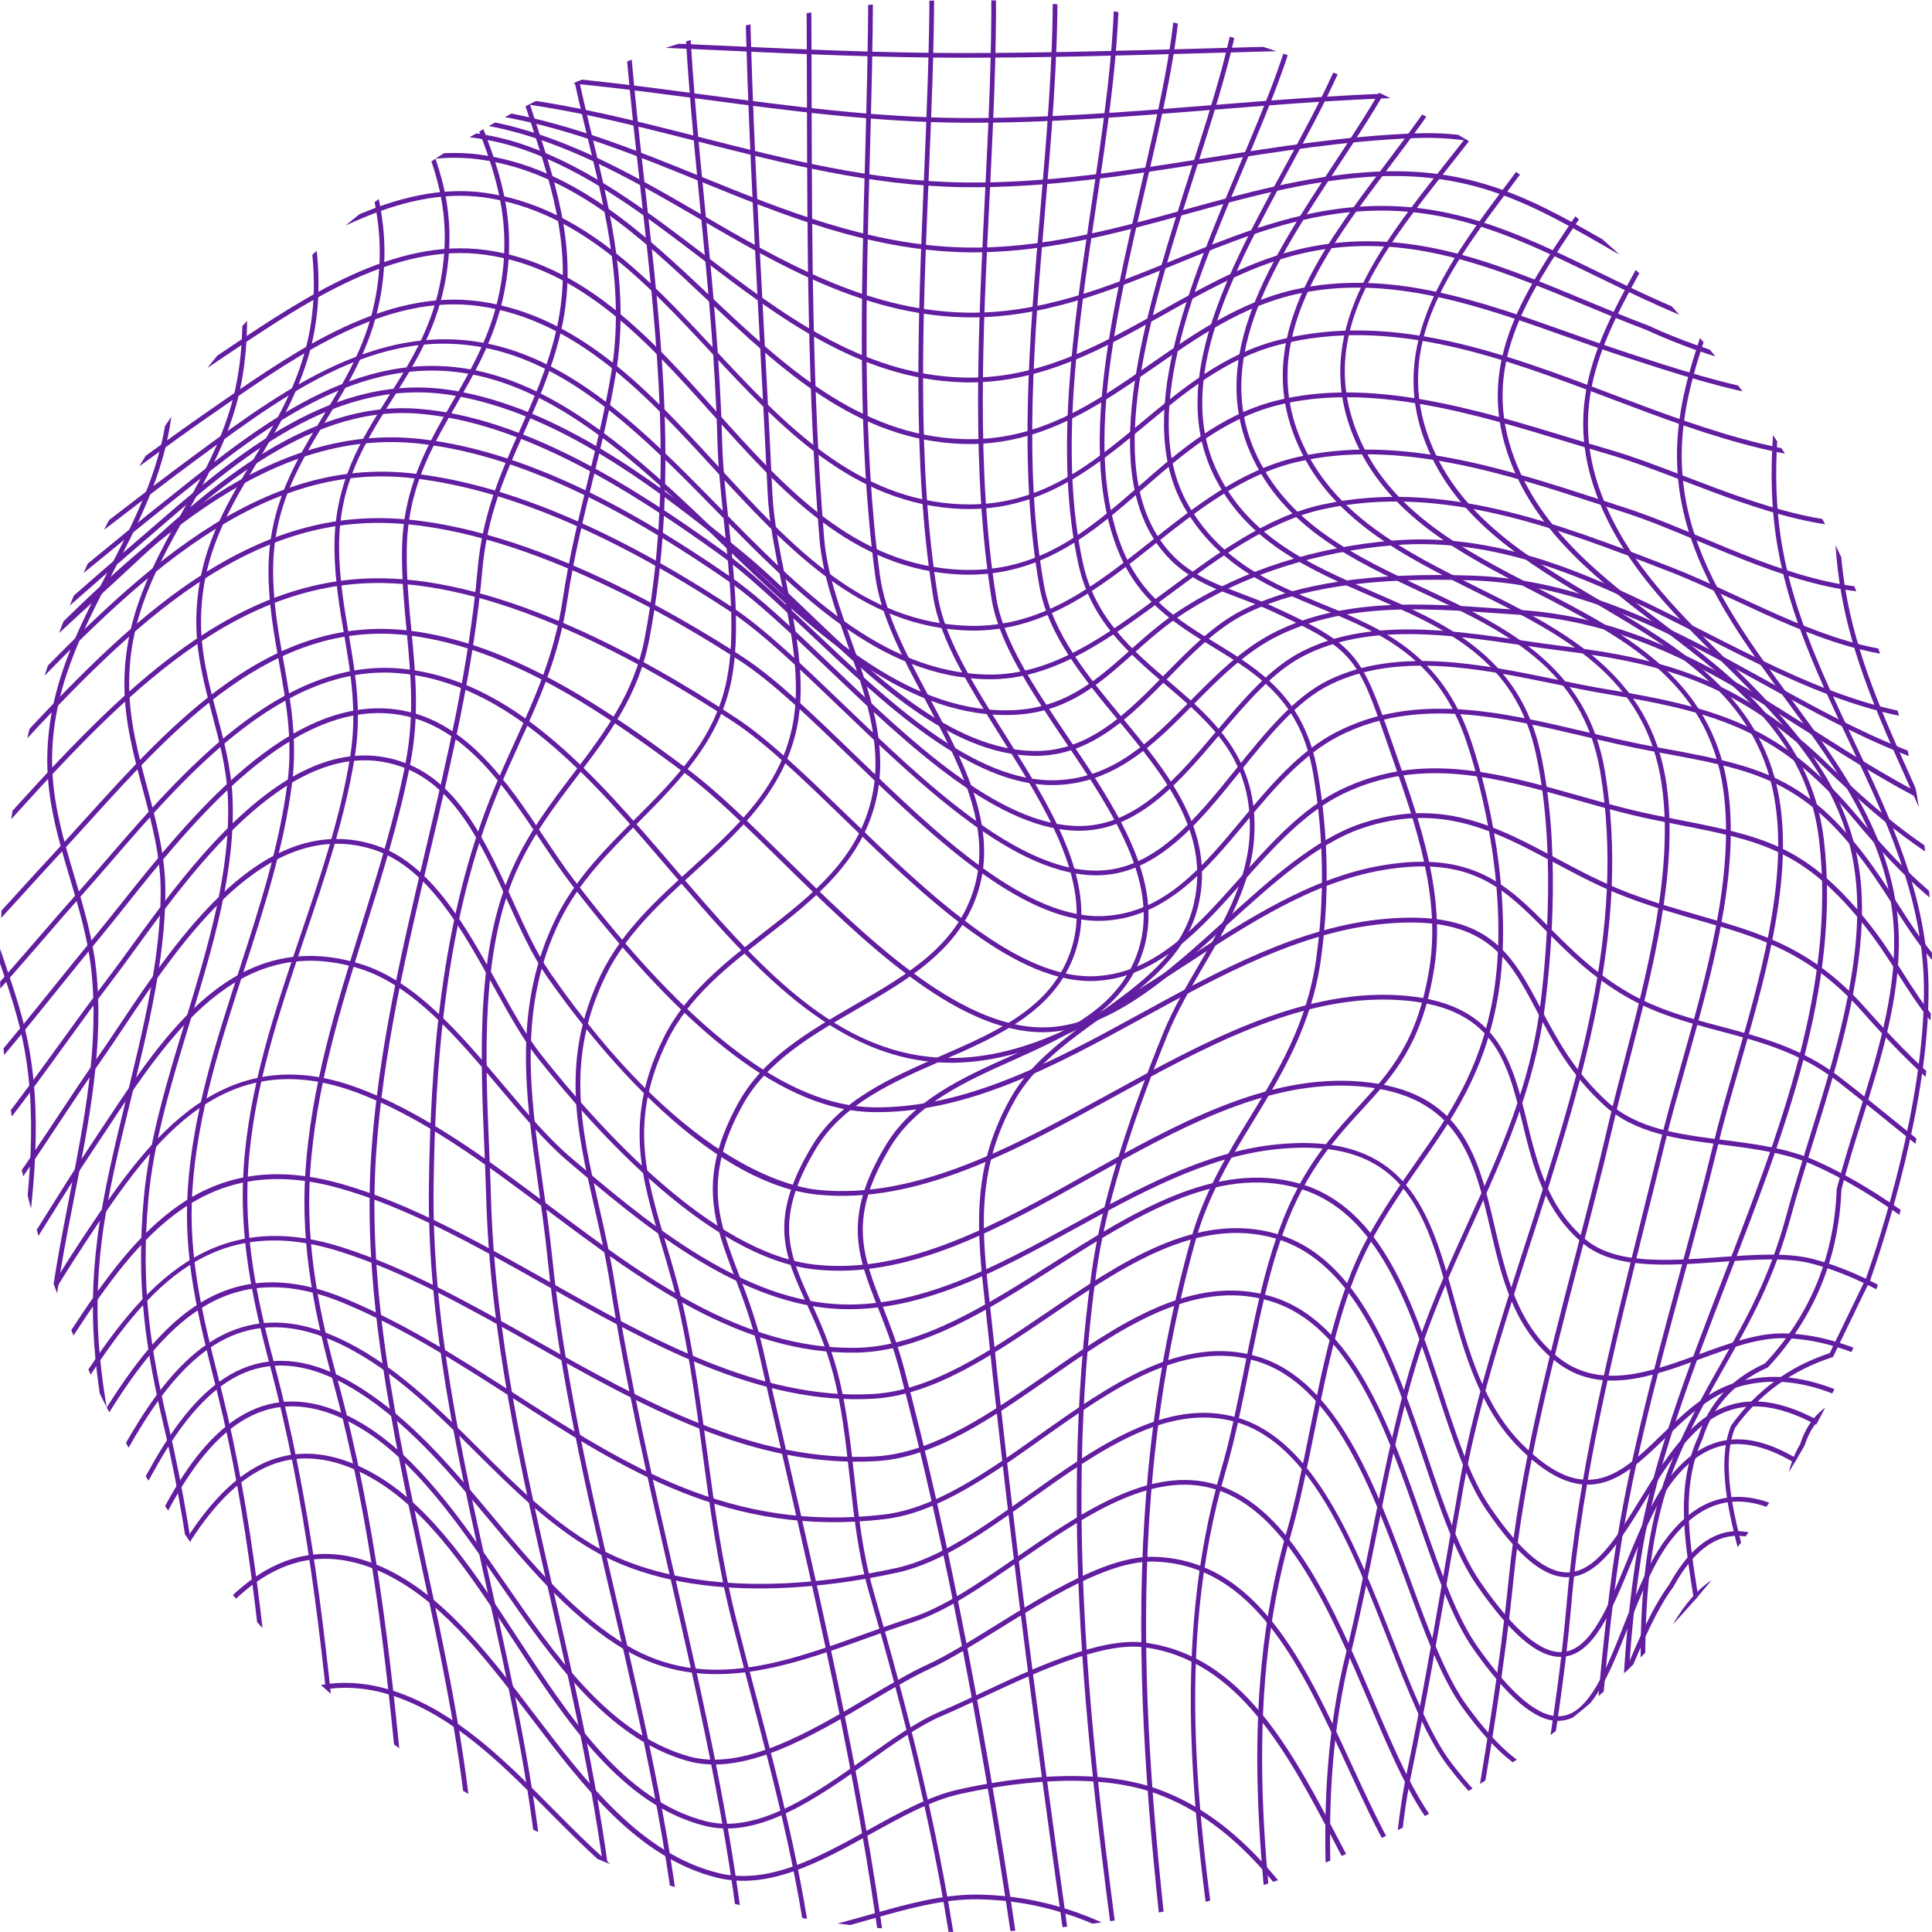 <?xml version="1.0" encoding="UTF-8"?> <svg xmlns="http://www.w3.org/2000/svg" xmlns:xlink="http://www.w3.org/1999/xlink" id="_Слой_2" data-name="Слой 2" viewBox="0 0 312.16 312.16"> <defs> <style> .cls-1 { fill: none; } .cls-2 { clip-path: url(#clippath); } .cls-3 { fill: #631da0; } </style> <clipPath id="clippath"> <circle class="cls-1" cx="156.08" cy="156.08" r="156.08" transform="translate(-64.65 156.08) rotate(-45)"></circle> </clipPath> </defs> <g id="OBJECTS"> <g class="cls-2"> <g> <path class="cls-3" d="M.16,346.67l-.76-.04c.28-5.77,.86-11.68,1.42-17.4,1.42-14.41,2.88-29.32-.31-43.59-.46-2.04-.91-4.04-1.36-6-3.64-15.95-6.78-29.73-5.86-47.12,.2-3.7,.52-7.57,.83-11.3,.96-11.61,1.96-23.61-.23-34.82-1.06-5.44-3.04-10.6-4.95-15.6-2.69-7.02-5.47-14.29-5.71-22.36-.4-13.12,5-24.39,10.23-35.3,3.68-7.68,7.48-15.63,9.27-24.19,3.89-18.67,2.04-39.5,.26-59.63C2.02,18.5,1.11,8.28,1.02-1.67h.76c.09,9.91,.99,20.12,1.95,30.92,1.79,20.19,3.65,41.07-.27,59.86-1.81,8.66-5.63,16.64-9.33,24.36-5.18,10.82-10.54,22.01-10.15,34.95,.24,7.94,3,15.15,5.66,22.11,1.92,5.03,3.91,10.22,4.99,15.72,2.21,11.32,1.21,23.38,.24,35.03-.31,3.73-.63,7.59-.83,11.28-.92,17.28,2.21,31.01,5.84,46.91,.45,1.96,.9,3.96,1.36,6,3.22,14.39,1.75,29.36,.33,43.83-.56,5.71-1.14,11.61-1.42,17.36Z"></path> <path class="cls-3" d="M9.11,334.77h-.76c.05-5.66,.31-11.46,.55-17.08,.7-15.78,1.42-32.11-2.33-47.55-.51-2.12-1.05-4.21-1.57-6.28C2.37,253.55-.11,243.8,.05,232.95c.12-8.13,1.32-16.49,2.48-24.57,1.85-12.88,3.76-26.19,1.39-39.06-.86-4.66-2.35-9.06-3.8-13.32-2.1-6.21-4.28-12.62-4.45-19.78-.3-12.51,4.8-23.06,9.73-33.26,3.79-7.84,7.71-15.94,9.21-24.95,2.73-16.3,.73-33.77-1.2-50.66-1.1-9.62-2.24-19.56-2.45-29.03l.76-.02c.21,9.43,1.35,19.36,2.45,28.96,1.94,16.94,3.94,34.46,1.2,50.87-1.53,9.11-5.47,17.27-9.28,25.15-4.89,10.12-9.95,20.58-9.66,32.91,.17,7.04,2.23,13.12,4.41,19.55,1.45,4.29,2.95,8.72,3.82,13.43,2.4,12.99,.48,26.36-1.38,39.3-1.16,8.06-2.35,16.39-2.47,24.47-.16,10.75,2.31,20.45,4.92,30.71,.53,2.08,1.06,4.17,1.57,6.29,3.78,15.55,3.05,31.93,2.35,47.76-.25,5.61-.51,11.41-.55,17.05Z"></path> <path class="cls-3" d="M17.23,322.19c-.15-5.32-.18-10.77-.21-16.04-.09-17.3-.19-35.19-4.54-52.1-3.15-12.25-5.87-22.82-4.87-37.31,.54-7.74,2.11-15.75,3.63-23.5,2.37-12.09,4.83-24.58,3.5-36.6-.56-5.05-2.01-9.93-3.42-14.66-1.77-5.96-3.61-12.11-3.68-18.69-.13-11.91,4.91-21.58,9.79-30.93,4.08-7.82,8.29-15.91,9.51-25.32,1.77-13.7-.53-27.96-2.75-41.74-1.44-8.89-2.92-18.09-3.27-26.98l.76-.03c.35,8.85,1.83,18.02,3.27,26.89,2.23,13.84,4.54,28.15,2.76,41.96-1.23,9.54-5.48,17.69-9.59,25.57-4.83,9.27-9.83,18.86-9.7,30.57,.07,6.47,1.89,12.57,3.65,18.48,1.42,4.76,2.88,9.67,3.45,14.79,1.34,12.13-1.13,24.69-3.51,36.83-1.52,7.72-3.09,15.71-3.62,23.4-1,14.37,1.71,24.89,4.84,37.07,4.37,17,4.47,34.94,4.56,52.29,.03,5.27,.06,10.71,.21,16.02l-.76,.02Z"></path> <path class="cls-3" d="M26.16,310.09c-1.41-24-3.05-47.52-7.62-71.37l-.15-.8c-2.61-13.61-4.49-23.45-2.64-37.93,.93-7.28,2.84-15.08,4.68-22.62,2.72-11.11,5.53-22.61,5.53-33.34,0-5.71-1.48-11.22-2.91-16.56-1.43-5.32-2.9-10.82-2.95-16.58-.1-11.31,4.7-19.86,9.33-28.14,3.65-6.51,7.41-13.23,8.88-21.34,2.33-12.95-.56-26.05-3.36-38.72-1.77-7.99-3.59-16.26-4.08-24.38l.76-.05c.48,8.06,2.3,16.29,4.06,24.26,2.82,12.74,5.73,25.92,3.37,39.02-1.48,8.23-5.28,15.02-8.96,21.58-4.8,8.56-9.33,16.65-9.23,27.76,.05,5.66,1.51,11.12,2.92,16.39,1.44,5.38,2.94,10.95,2.93,16.76,0,10.82-2.83,22.36-5.56,33.52-1.92,7.87-3.74,15.3-4.67,22.54-1.83,14.36,.04,24.15,2.64,37.69l.15,.8c4.58,23.9,6.22,47.45,7.63,71.47l-.76,.04Z"></path> <path class="cls-3" d="M35.22,299.64c-.18-2.17-.35-4.34-.52-6.5-1.64-20.64-3.33-41.99-8.21-62.61-3.01-12.75-4.51-22.88-3.26-36.9,.84-9.39,3.81-19.14,6.69-28.58,3.67-12.04,7.46-24.5,6.89-36.36-.22-4.53-1.38-8.92-2.51-13.17-1.3-4.92-2.65-10.02-2.58-15.42,.14-10.78,4.55-18.11,9.23-25.88,3.19-5.3,6.49-10.78,8.34-17.5,3.47-12.6-.11-24.68-3.58-36.36-2.12-7.15-4.32-14.54-4.91-22.03l.76-.06c.58,7.41,2.77,14.76,4.88,21.87,3.5,11.78,7.11,23.97,3.58,36.78-1.88,6.82-5.21,12.35-8.42,17.69-4.62,7.68-8.98,14.93-9.12,25.5-.07,5.3,1.26,10.35,2.55,15.22,1.13,4.29,2.31,8.72,2.53,13.33,.58,11.99-3.23,24.51-6.92,36.62-2.86,9.39-5.82,19.11-6.66,28.42-1.25,13.91,.24,23.98,3.24,36.65,4.89,20.68,6.58,42.06,8.22,62.73,.17,2.17,.34,4.33,.52,6.5l-.76,.06Z"></path> <path class="cls-3" d="M44.53,292.02l-.5-5.4c-1.89-20.33-3.84-41.35-8.93-61.62l-.45-1.8c-2.59-10.25-5.03-19.94-4.32-30.92,.79-12.32,4.64-24.21,8.37-35.7,3.18-9.82,6.47-19.98,7.76-30.21,.86-6.86-.22-12.87-1.36-19.24-.84-4.71-1.72-9.59-1.72-14.82-.01-10.62,4.47-17.96,8.81-25.05,3.38-5.54,6.88-11.26,8.37-18.61,2.36-11.66-.92-20.59-4.39-30.04-2.31-6.29-4.7-12.8-5.4-20.3l.76-.07c.68,7.4,3.06,13.86,5.35,20.1,3.51,9.56,6.83,18.58,4.42,30.46-1.52,7.48-5.05,13.26-8.47,18.85-4.48,7.33-8.71,14.25-8.7,24.65,0,5.16,.87,10,1.71,14.69,1.1,6.14,2.24,12.49,1.36,19.47-1.29,10.3-4.6,20.49-7.79,30.35-3.71,11.45-7.55,23.3-8.33,35.52-.7,10.86,1.73,20.49,4.3,30.68l.45,1.8c5.1,20.33,7.06,41.38,8.95,61.74l.5,5.4-.76,.07Z"></path> <path class="cls-3" d="M54.19,288.42c-2.3-24.08-4.69-45.81-10.6-67.89-3.03-11.31-4.91-21.02-4.23-31.68,.84-13.11,5.06-25.55,9.14-37.58,3.19-9.42,6.5-19.15,8.08-29.02,1.15-7.17,.12-13.24-.97-19.66-.75-4.42-1.53-8.98-1.57-14.02-.08-10.59,4.38-17.62,8.68-24.42,3.34-5.26,6.79-10.71,8.29-17.89,2.49-11.89-.92-19.87-4.52-28.32-2.5-5.87-5.09-11.95-5.79-19.62l.76-.07c.69,7.56,3.25,13.57,5.73,19.39,3.65,8.56,7.1,16.65,4.56,28.77-1.53,7.32-5.02,12.82-8.39,18.14-4.44,7.01-8.64,13.64-8.57,24,.04,4.97,.81,9.51,1.55,13.89,1.1,6.48,2.15,12.61,.97,19.91-1.59,9.93-4.91,19.7-8.11,29.14-4.06,11.98-8.27,24.37-9.1,37.38-.67,10.55,1.19,20.19,4.2,31.43,5.93,22.14,8.32,43.9,10.62,68.01l-.76,.07Z"></path> <path class="cls-3" d="M64.44,289.87c-2.1-22.27-4.49-44.13-10.63-66.66-2.8-10.27-5.28-21.46-4.47-33.79,.9-13.84,5.01-26.98,8.98-39.68,2.69-8.6,5.47-17.5,7.21-26.48,1.47-7.62,.84-14.24,.18-21.24-.39-4.11-.8-8.37-.76-12.93,.08-10.22,4.15-17.25,8.08-24.04,3.06-5.28,6.22-10.74,7.65-17.78,2.39-11.81-.93-20.19-4.44-29.06-2.39-6.04-4.87-12.28-5.58-19.88l.76-.07c.71,7.49,3.16,13.68,5.53,19.67,3.56,8.98,6.92,17.46,4.48,29.49-1.45,7.16-4.64,12.68-7.73,18.01-4.06,7.02-7.9,13.64-7.98,23.66-.04,4.52,.37,8.75,.76,12.85,.67,7.06,1.31,13.73-.19,21.46-1.74,9.02-4.53,17.94-7.23,26.57-3.96,12.66-8.05,25.76-8.95,39.5-.8,12.22,1.66,23.34,4.45,33.54,6.16,22.59,8.55,44.48,10.66,66.79l-.76,.07Z"></path> <path class="cls-3" d="M75.53,295.74c-1.32-14.39-4.49-29.1-7.55-43.33-4.65-21.61-9.46-43.96-8-65.88,1.12-16.77,4.99-33.18,8.74-49.05,3.48-14.75,7.09-29.99,8.44-45.42,.79-8.98,3.69-15.5,6.77-22.41,2.13-4.78,4.34-9.73,5.79-15.6,3.12-12.59-.31-23.08-3.93-34.18-2.23-6.84-4.54-13.91-5.2-21.55l.76-.07c.65,7.55,2.95,14.58,5.17,21.38,3.66,11.21,7.11,21.8,3.95,34.6-1.47,5.94-3.69,10.91-5.83,15.73-3.05,6.85-5.93,13.31-6.71,22.16-1.35,15.49-4.96,30.76-8.45,45.53-3.74,15.84-7.61,32.22-8.72,48.92-1.45,21.81,3.34,44.11,7.98,65.67,3.07,14.25,6.24,28.99,7.56,43.42l-.76,.07Z"></path> <path class="cls-3" d="M87.09,304c-1.47-16.23-5.08-32.41-8.58-48.05-4.68-20.95-9.52-42.61-9.21-64.54,.27-18.65,1.71-42.78,10.55-63.98,1.13-2.7,2.27-5.22,3.38-7.66,3.27-7.19,6.35-13.99,7.7-22.97,1-6.7,2.57-13.11,4.08-19.3,1.36-5.59,2.77-11.36,3.76-17.3,2.18-13.16-.85-25.68-3.79-37.8-1.89-7.79-3.83-15.84-4.44-24.08l.76-.06c.6,8.18,2.54,16.2,4.42,23.95,2.95,12.19,6,24.79,3.8,38.1-.99,5.97-2.4,11.76-3.77,17.36-1.51,6.18-3.07,12.57-4.07,19.24-1.36,9.09-4.47,15.93-7.76,23.18-1.1,2.43-2.25,4.95-3.37,7.64-8.79,21.08-10.22,45.11-10.49,63.7-.32,21.84,4.52,43.46,9.19,64.36,3.5,15.67,7.12,31.87,8.59,48.14l-.76,.07Z"></path> <path class="cls-3" d="M98.69,312.59c-1.59-18.53-5.75-36.71-9.77-54.29-4.8-20.99-9.76-42.69-10.37-65.07-.07-2.47-.18-5.06-.29-7.72-.64-15.07-1.36-32.14,4.57-45.27,2.61-5.79,6.23-10.55,9.74-15.16,5.1-6.71,9.91-13.04,11.62-22.09,4.66-24.75,2.05-47.93-.71-72.48-1.18-10.48-2.4-21.32-2.98-32.2l.76-.04c.58,10.86,1.8,21.69,2.98,32.16,2.77,24.6,5.38,47.84,.7,72.7-1.74,9.23-6.61,15.63-11.76,22.41-3.48,4.57-7.07,9.3-9.65,15.01-5.85,12.96-5.13,29.94-4.5,44.92,.11,2.67,.22,5.26,.29,7.73,.6,22.3,5.56,43.97,10.35,64.92,4.03,17.61,8.19,35.81,9.79,54.39l-.76,.07Z"></path> <path class="cls-3" d="M109.92,319.45c-1.64-20.4-6.35-40.63-10.9-60.18-4.25-18.23-8.64-37.09-10.57-56.15-.39-3.89-.95-7.8-1.48-11.58-2.12-14.95-4.12-29.08,2.88-43.24,3.09-6.26,8.02-11.21,12.79-15.99,6.61-6.63,12.85-12.9,14.78-22.43,1.47-7.27,.5-16.57-.45-25.57-.49-4.64-.95-9.03-1.05-12.93-.32-12.69-1.57-25.47-2.78-37.82-1.13-11.51-2.29-23.42-2.7-35.24l.76-.03c.41,11.79,1.57,23.69,2.7,35.19,1.21,12.37,2.46,25.16,2.78,37.88,.1,3.87,.56,8.24,1.04,12.86,.95,9.06,1.93,18.42,.44,25.8-1.98,9.75-8.59,16.39-14.99,22.82-4.72,4.74-9.61,9.65-12.64,15.79-6.89,13.96-4.91,27.97-2.81,42.8,.54,3.79,1.09,7.7,1.49,11.61,1.93,19.02,6.31,37.85,10.56,56.06,4.56,19.58,9.28,39.84,10.92,60.29l-.76,.06Z"></path> <path class="cls-3" d="M120.37,322.53c-1.76-22.71-7.03-45.7-12.14-67.94-3.52-15.34-7.16-31.2-9.61-46.82-.7-4.45-1.65-8.64-2.58-12.7-2.94-12.87-5.47-23.98,1.05-37.58,3.35-6.98,9.1-12.2,14.66-17.24,7.33-6.66,14.26-12.94,16.29-22.97,1.46-7.2-.2-15.36-1.8-23.25-1.03-5.05-2-9.82-2.21-14.37-.39-8.27-.84-16.69-1.27-24.84-.99-18.53-2.01-37.69-2.39-56.5h.76c.37,18.79,1.4,37.94,2.39,56.46,.44,8.15,.89,16.57,1.27,24.85,.21,4.49,1.18,9.23,2.2,14.25,1.62,7.96,3.3,16.2,1.8,23.55-2.09,10.27-9.43,16.94-16.53,23.38-5.5,5-11.2,10.16-14.48,17.01-6.41,13.37-3.9,24.36-1,37.08,.93,4.07,1.89,8.28,2.59,12.75,2.44,15.59,6.08,31.44,9.6,46.77,5.11,22.26,10.39,45.28,12.15,68.05l-.76,.06Z"></path> <path class="cls-3" d="M131.24,322.46c-1.58-16.97-5.62-32.33-9.89-48.6-1.05-3.98-2.13-8.11-3.17-12.24-2.27-9.04-3.5-18.16-4.68-26.97-.96-7.18-1.96-14.61-3.52-21.92-.9-4.22-2.03-8-3.12-11.66-3.26-10.91-6.08-20.34,.35-33.36,3.58-7.25,9.99-12.23,16.19-17.06,7.92-6.16,15.4-11.98,17.53-22.11,1.75-8.32-1.21-16.63-4.07-24.66-1.97-5.52-4-11.23-4.46-16.87-1.91-23.35-1.97-47.63-2.02-71.12-.01-5.88-.03-11.74-.07-17.56h.76c.04,5.81,.06,11.67,.07,17.56,.05,23.47,.11,47.73,2.02,71.06,.45,5.53,2.47,11.2,4.42,16.67,2.9,8.13,5.89,16.54,4.1,25.08-2.19,10.41-10.13,16.58-17.81,22.55-6.13,4.77-12.48,9.7-15.98,16.79-6.29,12.76-3.65,21.6-.31,32.81,1.1,3.67,2.23,7.47,3.14,11.72,1.56,7.34,2.56,14.78,3.53,21.98,1.18,8.79,2.4,17.89,4.66,26.89,1.04,4.13,2.12,8.25,3.17,12.24,4.28,16.3,8.32,31.7,9.91,48.73l-.76,.07Z"></path> <path class="cls-3" d="M143.04,321.54c-3.46-29.25-10.42-59.44-17.14-88.64-1.14-4.94-2.27-9.84-3.37-14.71-1.05-4.61-2.54-8.53-3.86-11.99-3.38-8.88-6.05-15.89,.62-28,4.03-7.31,11.47-11.6,18.67-15.75,8.83-5.09,17.16-9.9,19.66-19.79,2.46-9.74-2.9-19.79-8.09-29.51-3.73-6.99-7.25-13.59-8.12-20.13-2.89-21.62-2.26-44.86-1.64-67.34,.25-9.06,.5-18.43,.51-27.35h.76c0,8.94-.26,18.31-.51,27.38-.61,22.45-1.25,45.65,1.64,67.22,.86,6.4,4.35,12.95,8.04,19.87,5.25,9.85,10.69,20.04,8.16,30.06-2.57,10.2-11.44,15.32-20.02,20.26-7.11,4.1-14.45,8.34-18.38,15.46-6.5,11.8-3.89,18.66-.58,27.36,1.33,3.48,2.83,7.43,3.89,12.09,1.1,4.87,2.24,9.77,3.37,14.71,6.73,29.22,13.69,59.43,17.16,88.72l-.76,.09Z"></path> <path class="cls-3" d="M154.52,320.67c-3.16-23.66-8.64-44.41-14.09-63.3-1.78-6.16-2.47-12.49-3.14-18.61-.61-5.58-1.24-11.35-2.7-16.88-1.18-4.47-2.81-8.06-4.26-11.23-3.62-7.94-6.23-13.68,.86-25.48,4.47-7.43,12.75-11.04,20.75-14.53,9.46-4.12,18.39-8.01,21.28-17.68,3.16-10.59-4.28-22.43-11.49-33.88-5.06-8.04-9.83-15.63-10.95-22.62-3.44-21.55-2.44-45.14-1.48-67.94,.44-10.5,.86-20.42,.88-30.19h.76c-.02,9.79-.44,19.71-.88,30.22-.96,22.77-1.96,46.31,1.47,67.79,1.09,6.83,5.83,14.36,10.84,22.33,7.29,11.59,14.84,23.58,11.57,34.51-2.99,10.01-12.5,14.16-21.7,18.17-7.9,3.44-16.06,7-20.4,14.23-6.89,11.46-4.34,17.04-.82,24.77,1.46,3.2,3.11,6.82,4.3,11.35,1.47,5.59,2.1,11.39,2.72,16.99,.66,6.09,1.35,12.38,3.11,18.48,5.46,18.92,10.95,39.7,14.11,63.41l-.76,.1Z"></path> <path class="cls-3" d="M164.57,321.04c-5.47-38.67-11.95-72.21-19.24-99.68-1.02-3.85-2.32-7.14-3.46-10.03-3.36-8.52-5.79-14.68,1.31-26.39,4.4-7.26,12.42-10.86,20.18-14.33,9.09-4.07,17.68-7.92,20.6-17.18,3.45-10.93-4.43-22.61-12.05-33.9-5.44-8.06-10.57-15.67-11.72-22.9-3.26-20.6-2.15-42.98-1.07-64.62,.56-11.2,1.13-22.78,1.05-33.69h.76c.08,10.93-.5,22.52-1.05,33.73-1.07,21.6-2.18,43.94,1.07,64.46,1.12,7.07,6.21,14.61,11.6,22.59,7.72,11.44,15.71,23.27,12.15,34.56-3.02,9.59-12.17,13.68-21.01,17.64-7.65,3.43-15.56,6.97-19.83,14.03-6.9,11.39-4.53,17.4-1.25,25.72,1.15,2.92,2.45,6.22,3.49,10.12,7.3,27.5,13.78,61.06,19.26,99.77l-.76,.11Z"></path> <path class="cls-3" d="M173.51,324.38c-4.6-32.3-9.85-70.58-13.91-109.65-.13-1.27-.27-2.53-.41-3.76-1.3-11.76-2.42-21.92,4.07-33.51,3.22-5.74,8.82-9.77,14.24-13.67,6.97-5.01,13.56-9.75,15.4-17.79,2.66-11.62-4.93-20.81-12.28-29.69-5.54-6.71-11.28-13.64-12.69-21.64-3.39-19.19-1.59-40.28,.16-60.68,1.02-11.9,2.07-24.21,2.01-35.68h.76c.06,11.5-.99,23.83-2.01,35.75-1.74,20.35-3.54,41.39-.17,60.48,1.38,7.8,7.05,14.65,12.53,21.28,7.46,9.03,15.18,18.36,12.44,30.35-1.9,8.32-8.92,13.36-15.7,18.24-5.35,3.85-10.89,7.83-14.02,13.42-6.37,11.37-5.26,21.42-3.98,33.05,.14,1.23,.27,2.48,.41,3.76,4.05,39.05,9.3,77.33,13.9,109.62l-.76,.11Z"></path> <path class="cls-3" d="M181.99,330.02l-.2-1.48c-5.49-40.2-11.17-81.77-5.39-123.11,1.44-10.32,5.33-23.29,11.56-38.56,1.56-3.83,3.73-7.53,5.83-11.12,3.76-6.43,7.65-13.07,8.1-20.57,.74-12.32-6.16-18.21-13.47-24.46-5.98-5.11-12.17-10.4-14.17-19.51-3.9-17.79-.86-38.19,2.08-57.92,1.84-12.34,3.57-23.99,3.72-34.98h.76c-.15,11.06-1.89,22.73-3.73,35.1-2.93,19.66-5.96,39.99-2.09,57.64,1.94,8.86,8.03,14.06,13.92,19.09,7.13,6.09,14.5,12.39,13.74,25.08-.46,7.69-4.4,14.41-8.21,20.91-2.08,3.56-4.24,7.24-5.78,11.02-6.2,15.2-10.08,28.12-11.51,38.38-5.76,41.24-.09,82.75,5.39,122.9l.2,1.48-.76,.1Z"></path> <path class="cls-3" d="M190.6,336.94c-6.54-50.36-10.56-92.41,1.81-136.68,2.12-7.58,5.88-13.73,9.52-19.68,4.57-7.49,9.31-15.23,10.76-25.85,1.35-9.91,1.19-19.61-.5-29.64-2-11.88-8.87-16.07-16.14-20.51-6-3.66-12.2-7.45-15.51-15.87-6.18-15.71-1.11-37.49,3.79-58.55,2.71-11.67,5.28-22.68,5.68-31.86l.76,.03c-.4,9.24-2.97,20.3-5.7,32-4.87,20.95-9.91,42.61-3.82,58.1,3.22,8.18,9.31,11.9,15.2,15.49,7.09,4.33,14.43,8.82,16.49,21.04,1.71,10.11,1.87,19.88,.51,29.87-1.47,10.78-6.25,18.59-10.86,26.15-3.61,5.91-7.34,12.02-9.43,19.49-12.33,44.14-8.31,86.1-1.78,136.38l-.76,.1Z"></path> <path class="cls-3" d="M199.94,344.14c-.79-6.24-1.72-12.56-2.61-18.67-4.22-28.87-8.58-58.73,.02-88.16,1.46-4.99,2.55-10.42,3.7-16.18,2.08-10.36,4.22-21.08,8.73-29.4,3.1-5.73,6.43-9.37,9.65-12.88,5.15-5.62,9.6-10.47,11.51-22.36,1.88-11.63-2.17-23.16-6.07-34.31l-.8-2.3c-4.72-13.58-5.22-15-18.77-21.21-1.75-.8-3.49-1.46-5.17-2.09-5.28-1.98-10.26-3.86-13.89-9.8-8.4-13.76-.65-37.96,6.18-59.32,3.55-11.08,6.9-21.55,7.52-29.2l.76,.06c-.63,7.74-3.99,18.24-7.55,29.37-6.79,21.2-14.48,45.23-6.26,58.68,3.49,5.71,8.13,7.46,13.51,9.48,1.69,.64,3.44,1.3,5.22,2.11,13.47,6.17,14.3,7.64,19.18,21.65l.8,2.3c3.94,11.24,8.01,22.86,6.11,34.68-1.95,12.12-6.47,17.05-11.7,22.75-3.19,3.48-6.49,7.08-9.55,12.73-4.45,8.22-6.58,18.88-8.65,29.19-1.16,5.77-2.25,11.22-3.72,16.24-8.56,29.27-4.4,57.72,0,87.84,.89,6.11,1.82,12.43,2.61,18.68l-.76,.1Z"></path> <path class="cls-3" d="M209.88,350.9c-.73-6.47-1.62-13.04-2.47-19.39-3.72-27.56-7.57-56.06,.45-83.91,1.44-5,2.56-10.52,3.74-16.36,2.2-10.9,4.48-22.16,9.1-30.75,2.66-4.95,5.48-8.98,8.21-12.88,5.18-7.4,10.06-14.38,12.23-25.97,2.58-13.81-.45-30.57-4.15-41.65-4.63-13.89-13.86-17.68-23.64-21.7-7.94-3.27-16.15-6.64-21.73-15.85-8.75-14.43,.44-36.23,8.54-55.46,4.49-10.65,8.73-20.71,9.72-28.73l.76,.09c-1.01,8.12-5.27,18.23-9.78,28.94-8.03,19.06-17.13,40.67-8.59,54.77,5.45,8.99,13.54,12.32,21.37,15.54,9.5,3.91,19.33,7.95,24.07,22.17,3.73,11.17,6.78,28.08,4.18,42.03-2.19,11.74-7.13,18.8-12.35,26.26-2.71,3.88-5.52,7.88-8.16,12.8-4.56,8.48-6.83,19.7-9.02,30.54-1.19,5.86-2.31,11.39-3.75,16.42-7.98,27.7-4.14,56.12-.43,83.6,.86,6.36,1.75,12.93,2.48,19.4l-.76,.09Z"></path> <path class="cls-3" d="M219.83,357.18c-.63-6.3-1.44-12.74-2.22-18.97-2.95-23.38-6-47.56-.15-71.01,1.56-6.27,2.9-12.92,4.19-19.34,1.84-9.18,3.75-18.68,6.38-27.43,2.44-8.11,5.85-15.59,9.14-22.83,5.2-11.43,10.11-22.22,11.74-35.49,1.08-8.73,2.41-25.55-.71-40.16-3.32-15.5-14.68-20.43-26.72-25.64-10.01-4.34-20.37-8.83-25.57-19.95-7-14.96,2.49-32.46,11.67-49.37,5.58-10.29,10.85-20,12.25-28.73l.75,.12c-1.41,8.86-6.71,18.63-12.33,28.97-9.09,16.75-18.49,34.07-11.65,48.68,5.08,10.86,15.3,15.29,25.19,19.58,11.68,5.06,23.76,10.3,27.16,26.18,3.15,14.72,1.81,31.64,.72,40.41-1.65,13.39-6.81,24.74-11.81,35.71-3.28,7.22-6.68,14.68-9.1,22.73-2.63,8.72-4.53,18.2-6.37,27.36-1.29,6.43-2.62,13.09-4.19,19.38-5.81,23.31-2.77,47.42,.17,70.73,.79,6.23,1.6,12.68,2.23,18.99l-.76,.08Z"></path> <path class="cls-3" d="M229.78,362.28c-.51-5.99-1.22-12.14-1.92-18.08-2.22-19.06-4.52-38.76-.54-57.87,2.34-11.23,4.28-22.5,6.17-33.4,.75-4.34,1.5-8.7,2.28-13.09,2.3-12.9,6.62-26.3,10.8-39.25,8.01-24.8,16.28-50.44,11.98-75.92-2.84-16.78-15.45-22.69-28.81-28.94-11.04-5.17-22.46-10.51-27.72-22.57-6.88-15.76,3.43-31.41,13.41-46.55,6.48-9.83,12.6-19.12,14.33-28.39l.75,.14c-1.76,9.42-7.92,18.77-14.44,28.67-9.86,14.97-20.06,30.44-13.35,45.83,5.15,11.79,16.43,17.07,27.34,22.18,12.95,6.06,26.34,12.33,29.24,29.51,4.34,25.66-3.97,51.39-12.01,76.28-4.17,12.93-8.49,26.3-10.78,39.15-.78,4.39-1.53,8.75-2.28,13.09-1.88,10.91-3.83,22.18-6.17,33.43-3.95,18.98-1.66,38.62,.55,57.62,.69,5.95,1.41,12.09,1.92,18.1l-.76,.06Z"></path> <path class="cls-3" d="M239.72,365.53c-.41-6.18-1.12-12.55-1.82-18.71-1.71-15.13-3.48-30.77-.92-45.89l.64-3.76c2.42-14.24,4.7-27.7,6.17-42.26,1.77-17.5,6.33-35.04,10.74-52,1.79-6.9,3.65-14.03,5.27-21,.77-3.3,1.67-6.76,2.62-10.43,3.76-14.51,8.02-30.96,6.09-44.58-2.5-17.57-15.9-24.23-30.09-31.29-11.7-5.82-23.81-11.83-29.05-24.54-6.77-16.4,4.03-30.7,14.48-44.53,6.86-9.09,13.96-18.49,15.86-28.31l.75,.15c-1.93,9.99-9.09,19.46-16.01,28.62-10.32,13.66-20.98,27.79-14.38,43.78,5.14,12.45,17.11,18.4,28.69,24.15,13.74,6.83,27.96,13.9,30.51,31.86,1.96,13.78-2.32,30.3-6.1,44.88-.95,3.66-1.85,7.12-2.61,10.41-1.63,6.98-3.48,14.12-5.28,21.02-4.41,16.93-8.96,34.44-10.72,51.88-1.47,14.59-3.76,28.06-6.18,42.31l-.64,3.76c-2.54,15.01-.78,30.6,.93,45.68,.7,6.17,1.42,12.54,1.82,18.74l-.76,.05Z"></path> <path class="cls-3" d="M249.6,366.08c-.34-6.54-1.11-13.3-1.86-19.83-1.55-13.59-3.15-27.64-1.12-41.19,.66-4.41,1.37-8.78,2.05-13.02,1.8-11.1,3.49-21.59,4.46-32.91,1.8-20.95,7-41.82,12.03-62.01,1.04-4.17,2.07-8.32,3.08-12.47,.95-3.94,2.14-8.13,3.39-12.57,4.09-14.46,8.72-30.86,6.81-44.45-2.47-17.57-16.06-24.57-30.45-31.98-11.88-6.12-24.17-12.45-29.37-25.3-6.7-16.57,4.16-30.31,14.67-43.6,7.1-8.98,14.43-18.26,16.32-28.34l.75,.14c-1.92,10.26-9.32,19.62-16.47,28.67-10.85,13.72-21.09,26.69-14.56,42.84,5.09,12.59,17.25,18.85,29.01,24.9,13.93,7.17,28.33,14.59,30.86,32.55,1.93,13.75-2.72,30.23-6.83,44.77-1.25,4.43-2.44,8.61-3.39,12.54-1,4.15-2.04,8.31-3.08,12.47-5.02,20.16-10.22,41.01-12.01,61.89-.97,11.35-2.67,21.85-4.47,32.97-.68,4.23-1.39,8.61-2.05,13.01-2.02,13.44-.42,27.45,1.13,40.99,.75,6.54,1.52,13.31,1.86,19.87l-.76,.04Z"></path> <path class="cls-3" d="M257.95,360.52c-1.93-38.16-2.25-70.84,2.5-106.29,2.13-15.9,6.5-32.04,10.72-47.66,1.91-7.08,3.89-14.4,5.61-21.51,.98-4.06,2.22-8.37,3.54-12.92,3.92-13.56,8.36-28.92,6.59-41.82-2.34-17.01-15.22-24.62-28.85-32.67-11.21-6.62-22.8-13.47-27.71-26.04-6.27-16.08,3.65-29.26,13.25-42.02,6.4-8.5,13.01-17.29,14.89-26.92l.75,.15c-1.92,9.8-8.58,18.66-15.03,27.23-9.91,13.16-19.26,25.6-13.14,41.28,4.81,12.32,16.29,19.1,27.39,25.66,13.19,7.79,26.82,15.85,29.21,33.22,1.8,13.06-2.67,28.51-6.61,42.14-1.31,4.55-2.56,8.84-3.53,12.89-1.72,7.12-3.7,14.45-5.61,21.53-4.22,15.59-8.58,31.71-10.7,47.56-4.74,35.39-4.43,68.03-2.49,106.15l-.76,.04Z"></path> <path class="cls-3" d="M264.92,350.09c-.33-7.39-.81-14.9-1.27-22.17-1.58-24.85-3.21-50.55,.65-75.85,2.3-15.07,8.38-30.79,14.26-45.99,8.92-23.08,18.15-46.95,15.35-70.41-1.95-16.27-13.4-24.97-25.53-34.18-9.77-7.42-19.88-15.1-24.39-27.08-5.76-15.27,1.98-26.76,10.18-38.92,5.21-7.74,10.6-15.74,12.29-24.87l.75,.14c-1.71,9.29-7.15,17.35-12.4,25.15-8.08,11.99-15.72,23.32-10.1,38.23,4.44,11.77,14.45,19.38,24.14,26.74,11.72,8.9,23.84,18.11,25.83,34.7,2.83,23.65-6.43,47.6-15.39,70.77-5.86,15.17-11.93,30.85-14.21,45.83-3.85,25.21-2.22,50.87-.64,75.68,.46,7.27,.94,14.78,1.27,22.18l-.76,.03Z"></path> <path class="cls-3" d="M271.48,338.22c-.3-8.05-1.5-17.67-2.78-27.86-3.17-25.3-6.77-53.99,1.23-73.84,2.58-6.4,5.45-11.47,8.22-16.36,3.99-7.05,7.76-13.71,10.48-23.79,1.05-3.86,2.29-7.88,3.61-12.14,4.12-13.27,8.79-28.31,7.68-41.33-1.35-15.85-11.26-25.64-21.74-36.01-8.2-8.11-16.67-16.49-20.59-28-4.86-14.32,1.06-25.05,7.33-36.42,3.91-7.09,7.96-14.42,9.19-22.75l.76,.11c-1.26,8.47-5.33,15.86-9.28,23.01-6.19,11.22-12.03,21.81-7.28,35.81,3.85,11.34,12.26,19.66,20.4,27.7,10.12,10.01,20.59,20.36,21.97,36.49,1.12,13.17-3.57,28.29-7.71,41.62-1.32,4.25-2.56,8.26-3.61,12.11-2.75,10.17-6.54,16.87-10.56,23.96-2.76,4.88-5.61,9.92-8.17,16.28-7.93,19.67-4.34,48.25-1.18,73.46,1.28,10.21,2.49,19.85,2.79,27.93l-.76,.03Z"></path> <path class="cls-3" d="M278.6,328.31c-.53-19.37-1.45-42.29-4.29-65.44-.24-1.98-.56-4.02-.87-5.99-1.31-8.34-2.66-16.96,.97-24.78,1.68-5.36,5.31-9.35,10.77-11.81,7.29-7.82,11.19-17.31,11.59-28.2,.98-3.82,2.19-7.7,3.37-11.45,3.04-9.7,6.18-19.72,5.89-29.57-.44-14.88-9.06-26.59-17.4-37.92-6.04-8.21-12.29-16.7-15.5-26.4-4.75-14.39-.83-25.5,3.32-37.26,2.45-6.94,4.98-14.11,5.72-22.18l.76,.07c-.75,8.17-3.3,15.39-5.76,22.37-4.11,11.64-7.98,22.63-3.32,36.77,3.16,9.58,9.38,18.02,15.39,26.19,8.41,11.42,17.11,23.24,17.55,38.36,.29,9.97-2.87,20.06-5.93,29.82-1.17,3.74-2.39,7.61-3.34,11.33-.4,11.02-4.39,20.7-11.84,28.67l-.12,.09c-5.29,2.36-8.8,6.2-10.44,11.42-3.54,7.66-2.21,16.16-.92,24.39,.31,1.98,.63,4.03,.88,6.02,2.84,23.18,3.76,46.12,4.29,65.51l-.76,.02Z"></path> <path class="cls-3" d="M287.25,323.8c-.07-3.76-.11-7.54-.15-11.31-.18-16.65-.36-33.86-3.29-50.48-.4-2.29-1.16-5.05-1.96-7.97-2.21-8.06-4.72-17.19-2.17-23.68,4.05-5.66,9.41-9.58,15.96-11.74l5.91-12.21c2.18-6.25,9.36-28.2,9.31-46.51-.04-14.7-6.2-27.67-12.15-40.21-4.68-9.86-9.52-20.06-11.47-31.15-2.2-12.52-.31-24.63,1.51-36.34,1.08-6.94,2.2-14.12,2.49-21.4l.76,.03c-.29,7.32-1.41,14.52-2.5,21.48-1.9,12.19-3.69,23.7-1.52,36.1,1.93,10.99,6.75,21.14,11.4,30.96,5.99,12.62,12.18,25.67,12.22,40.54,.05,18.43-7.16,40.48-9.37,46.8l-6.07,12.55-.16,.05c-6.47,2.1-11.75,5.94-15.69,11.43-2.41,6.17,.06,15.17,2.24,23.11,.81,2.94,1.57,5.71,1.98,8.04,2.94,16.68,3.12,33.93,3.3,50.61,.04,3.78,.08,7.55,.15,11.31h-.76Z"></path> <path class="cls-3" d="M298.86,329.61c-.03-3.06-.05-6.12-.06-9.16-.08-18.83-.16-36.61-4.51-54.66-.58-2.4-1.4-4.88-2.26-7.51-2.8-8.49-5.7-17.26-1.16-24.97,1.56-4.96,5.32-7.82,11.13-8.43,7.11-5.32,10.22-12.68,9.23-21.9v-.06s0-.06,0-.06c.92-4.04,2.11-8.01,3.25-11.84,2.35-7.88,4.58-15.33,4.85-23.65,.5-15.15-5.47-28.46-11.24-41.33-4.37-9.75-8.89-19.82-10.69-30.75-2.33-14.18-.16-27.71,1.94-40.8,1.46-9.1,2.97-18.5,2.98-28.12h.76c-.01,9.68-1.53,19.12-2.99,28.24-2.09,13.02-4.25,26.49-1.94,40.55,1.78,10.83,6.28,20.86,10.63,30.56,5.81,12.95,11.82,26.34,11.31,41.67-.28,8.43-2.62,16.27-4.88,23.85-1.14,3.8-2.31,7.74-3.23,11.73,1,9.51-2.24,17.11-9.62,22.59l-.08,.06h-.11c-5.62,.57-9.09,3.19-10.62,8-4.4,7.48-1.56,16.09,1.19,24.42,.87,2.64,1.69,5.14,2.28,7.57,4.38,18.14,4.46,35.96,4.54,54.83,.01,3.05,.03,6.1,.06,9.16h-.76Z"></path> <path class="cls-3" d="M312.95,344.1c0-1.94,0-3.87,0-5.78-.01-20.48-.02-39.83-6.94-59.73-.52-1.49-1.19-3.23-1.9-5.08-3.79-9.84-8.98-23.32-4.9-31.98l.08-.11c4.56-4.42,9.71-8.2,15.29-11.24,3.3-4.89,5.24-10.3,5.77-16.09,1.01-3.06,2.11-6.08,3.27-9.28,3.96-10.89,8.06-22.15,8.43-32.88,.57-16.73-7.73-31.03-15.77-44.86-6.83-11.77-13.9-23.93-15.64-37.67-1.9-14.99,2.64-29.01,7.02-42.57,3.29-10.16,6.69-20.67,7.4-31.58l.76,.05c-.72,11.01-4.13,21.56-7.43,31.77-4.36,13.48-8.87,27.41-6.99,42.23,1.72,13.59,8.75,25.68,15.54,37.38,8.09,13.92,16.45,28.32,15.87,45.26-.37,10.85-4.49,22.17-8.47,33.11-1.16,3.19-2.26,6.21-3.25,9.17-.52,5.87-2.53,11.43-5.93,16.44l-.13,.12c-5.54,3-10.63,6.74-15.15,11.11-3.88,8.37,1.23,21.63,4.96,31.32,.71,1.85,1.39,3.61,1.91,5.11,6.96,20.02,6.97,39.43,6.99,59.98,0,1.91,0,3.84,0,5.78h-.76Z"></path> <path class="cls-3" d="M327.93,359.07h-.76v-3.35c.05-20.37,.09-37.96-7.01-57.21-1.14-3.09-2.6-6.36-4.14-9.83-6.07-13.65-12.94-29.12-4.4-41.77,3.59-5.31,6.33-7.5,8.74-9.44,3.29-2.63,5.89-4.71,9.06-13.96,1.66-4.83,3.87-9.86,6.2-15.19,4.98-11.35,10.13-23.08,10.44-34.05,.51-17.69-10.81-32.6-21.75-47.03-7.78-10.25-15.82-20.85-19.46-32.31-6.24-19.6,2.37-38.22,10.7-56.23,5.25-11.35,10.68-23.09,12.28-34.91l.76,.1c-1.62,11.93-7.07,23.72-12.34,35.12-8.27,17.88-16.81,36.36-10.66,55.68,3.61,11.34,11.61,21.88,19.34,32.08,11.02,14.53,22.42,29.55,21.9,47.51-.32,11.11-5.5,22.92-10.51,34.33-2.33,5.31-4.53,10.33-6.18,15.13-3.25,9.46-5.92,11.6-9.31,14.31-2.37,1.9-5.06,4.05-8.58,9.27-8.31,12.3-1.52,27.56,4.46,41.03,1.55,3.48,3.01,6.77,4.16,9.88,7.15,19.37,7.11,37.03,7.06,57.47v3.35Z"></path> <path class="cls-3" d="M-27.4,356.14l-.28-.71c20.27-7.99,30.02-23.87,40.33-40.67,2.41-3.93,4.91-8,7.58-12.05l1.45-2.2c10.35-15.77,23.23-35.39,44.61-26.29,8.91,3.79,16.06,11,22.97,17.98,8.22,8.29,16.72,16.86,28.2,19.66,7.68,1.87,15.51-.36,23.09-2.51,5.8-1.64,11.79-3.35,17.71-3.23,20.39,.4,34.33,12.79,47.8,24.76,9.45,8.4,19.22,17.08,31.14,21.59,16.82,6.36,22.73-6,28.98-19.09,2.71-5.67,5.51-11.54,9.26-15.61,3.89-5.46,8.06-8.29,12.35-8.39,4.74-.11,9.66,3.11,14.7,9.55,10,14.63,22.53,26.91,37.26,36.53l-.42,.64c-14.81-9.68-27.42-22.03-37.46-36.72-4.87-6.22-9.59-9.34-14.07-9.24-4.03,.09-7.99,2.82-11.77,8.11-3.71,4.03-6.48,9.84-9.16,15.46-6.12,12.82-12.45,26.09-29.94,19.47-12.06-4.56-21.88-13.29-31.38-21.73-13.37-11.88-27.2-24.17-47.31-24.57-5.8-.12-11.74,1.57-17.48,3.2-7.68,2.18-15.61,4.44-23.48,2.52-11.69-2.85-20.26-11.5-28.56-19.86-6.86-6.92-13.95-14.08-22.73-17.81-20.8-8.85-33.48,10.48-43.68,26.01l-1.45,2.2c-2.67,4.04-5.16,8.1-7.57,12.02-10.39,16.92-20.19,32.9-40.7,40.99Z"></path> <path class="cls-3" d="M-25.13,345.6l-.33-.69c20.12-9.68,28.75-27.14,37.88-45.62,2.21-4.48,4.5-9.12,6.99-13.7,.62-1.14,1.25-2.33,1.9-3.56,6.31-11.85,14.15-26.6,25.93-30.17,5.18-1.57,10.75-.78,16.56,2.35,8.84,4.76,15.81,13.91,22.54,22.75,8.45,11.09,17.18,22.56,29.73,25.67,8.03,1.99,16.26-2.57,24.21-6.97,5.1-2.82,9.91-5.49,14.67-6.54,7.46-1.66,21.56-3.87,32.11-.05,12.79,4.62,20.45,15.5,27.86,26.02,5.93,8.42,12.05,17.12,20.74,22.42,5.35,3.26,9.89,4.23,13.89,2.96,7.56-2.39,11.97-12.52,16.24-22.32,2.8-6.44,5.45-12.52,8.93-16.52,4.01-6.04,8.26-9.13,12.61-9.16h.06c4.81,0,9.81,3.75,14.87,11.16,9.91,16.11,22.53,30,37.53,41.32l-.46,.61c-15.08-11.37-27.77-25.34-37.71-41.51-4.9-7.17-9.69-10.81-14.23-10.81h-.06c-4.08,.03-8.12,3.01-12.01,8.86-3.44,3.95-6.06,9.98-8.84,16.36-4.33,9.95-8.81,20.24-16.71,22.74-4.22,1.33-8.97,.34-14.52-3.04-8.82-5.38-14.99-14.15-20.97-22.63-7.34-10.42-14.93-21.2-27.49-25.74-10.37-3.75-24.31-1.56-31.69,.08-4.65,1.03-9.42,3.67-14.46,6.47-8.08,4.48-16.44,9.1-24.77,7.05-12.81-3.17-21.63-14.75-30.15-25.95-6.69-8.78-13.6-17.86-22.29-22.54-5.62-3.03-10.99-3.8-15.97-2.29-11.47,3.47-19.24,18.07-25.47,29.8-.65,1.23-1.29,2.42-1.91,3.56-2.48,4.57-4.76,9.2-6.98,13.68-9.19,18.6-17.87,36.18-38.23,45.97Z"></path> <path class="cls-3" d="M-21.93,335.08l-.35-.68c19.75-10.28,27.12-28.65,34.91-48.1,1.96-4.89,3.99-9.95,6.23-14.89,.57-1.25,1.15-2.57,1.75-3.94,5.25-11.88,12.44-28.16,23.94-31.83,5.06-1.61,10.59-.66,16.45,2.82,9,5.35,15.9,15.89,22.57,26.09,8.49,12.97,17.27,26.37,30.51,29.72,8.37,2.11,17.67-4.48,25.87-10.3,4.3-3.05,8.36-5.93,12.06-7.47,1.81-.76,4.02-1.79,6.35-2.89,8.65-4.07,19.4-9.13,26.56-8.21,15.78,2.04,23.84,17.45,31.63,32.36,5.33,10.19,10.36,19.82,17.63,25.26,5.22,3.91,9.7,5.29,13.7,4.21,7.68-2.06,12.3-12.89,16.76-23.37,2.88-6.75,5.6-13.13,9.05-17.05,4.17-6.09,8.51-9.2,12.88-9.2,.06,0,.12,0,.17,0,4.97,.09,10.05,4.21,15.1,12.23,9.84,17.22,22.6,32.21,37.93,44.59l-.48,.59c-15.41-12.43-28.23-27.5-38.11-44.79-4.9-7.77-9.77-11.77-14.46-11.86-4.15-.08-8.34,2.92-12.44,8.91-3.4,3.86-6.1,10.19-8.95,16.88-4.54,10.64-9.23,21.64-17.27,23.8-4.24,1.14-8.94-.28-14.36-4.33-7.41-5.54-12.48-15.25-17.85-25.52-7.7-14.73-15.66-29.96-31.05-31.96-6.92-.89-18.03,4.33-26.13,8.14-2.34,1.1-4.56,2.14-6.38,2.91-3.62,1.51-7.65,4.37-11.91,7.39-8.34,5.91-17.79,12.62-26.5,10.42-13.54-3.42-22.4-16.95-30.97-30.04-6.63-10.12-13.48-20.59-22.33-25.85-5.66-3.37-10.99-4.3-15.83-2.75-11.17,3.57-18.28,19.66-23.47,31.41-.61,1.37-1.19,2.69-1.76,3.94-2.23,4.93-4.26,9.98-6.21,14.86-7.85,19.58-15.27,38.08-35.27,48.49Z"></path> <path class="cls-3" d="M-20.2,324.04l-.37-.67c18.78-10.27,25.66-28.09,32.93-46.95,1.83-4.75,3.72-9.65,5.82-14.45,.56-1.28,1.13-2.63,1.73-4.02,5.16-12.13,11.58-27.23,22.5-30.76,4.93-1.6,10.4-.62,16.26,2.91,8.86,5.34,15.79,15.37,22.5,25.06,8.48,12.26,17.25,24.94,30.06,28.6,8.77,2.51,19.63-3.93,29.21-9.61,3.4-2.01,6.61-3.92,9.39-5.19,3.09-1.41,6.87-3.76,10.89-6.25,8.57-5.31,18.27-11.35,25.64-11.17,16.72,.37,24.48,17.21,31.99,33.48,4.7,10.19,9.14,19.81,15.53,25.1,5.06,4.18,9.42,5.76,13.35,4.83,7.41-1.75,12.04-12.22,16.51-22.34,2.87-6.5,5.58-12.63,8.94-16.34,4.29-5.95,8.71-8.89,13.13-8.77,4.97,.16,10.01,4.27,14.98,12.21,9.73,16.71,22.28,31.25,37.32,43.22l-.48,.6c-15.11-12.03-27.73-26.64-37.5-43.42-4.82-7.7-9.65-11.69-14.35-11.84-4.19-.14-8.36,2.72-12.51,8.49-3.3,3.65-5.99,9.73-8.83,16.17-4.55,10.29-9.25,20.94-17.03,22.78-4.18,.99-8.76-.64-14.01-4.99-6.53-5.4-11-15.1-15.74-25.37-7.41-16.07-15.07-32.68-31.31-33.04-.09,0-.19,0-.28,0-7.11,0-16.58,5.87-24.94,11.06-4.03,2.5-7.84,4.86-10.97,6.3-2.74,1.26-5.94,3.15-9.32,5.15-9.71,5.76-20.72,12.29-29.81,9.69-13.07-3.73-21.92-16.53-30.47-28.9-6.66-9.63-13.55-19.59-22.27-24.84-5.66-3.41-10.91-4.36-15.63-2.84-10.59,3.43-16.94,18.35-22.03,30.34-.59,1.4-1.17,2.75-1.73,4.03-2.09,4.78-3.98,9.68-5.81,14.42-7.33,19-14.25,36.95-33.28,47.35Z"></path> <path class="cls-3" d="M-21.61,312.15l-.36-.67c18.55-9.91,25.5-27.03,32.86-45.16,2.06-5.07,4.18-10.3,6.59-15.44l.3-.65c5.91-12.59,12.6-26.87,23.41-29.8,5.61-1.52,11.72,.07,18.66,4.86,7.62,5.25,13.73,12.55,19.64,19.61,6.13,7.33,12.48,14.91,20.49,20.15,13.06,8.53,26.03,3.88,39.76-1.06,2.49-.89,5.07-1.82,7.61-2.65,5.18-1.68,10.83-5.57,16.82-9.69,10.75-7.39,21.86-15.03,32.47-11.74,12.01,3.73,19.03,20.2,25.21,34.72,3.43,8.04,6.66,15.64,10.35,20.17,5.73,7.05,10.59,10.22,14.83,9.7,6.43-.79,10.85-10.24,15.12-19.37,2.59-5.54,5.27-11.26,8.44-15.24,3.59-6.22,7.6-9.55,11.88-9.86,4.63-.34,9.65,2.86,14.92,9.51,9.54,15.71,21.73,29.26,36.26,40.29l-.46,.61c-14.61-11.09-26.86-24.71-36.42-40.47-5.08-6.4-9.88-9.5-14.24-9.18-4.01,.29-7.82,3.5-11.31,9.53-3.14,3.96-5.8,9.64-8.38,15.14-4.56,9.75-8.87,18.96-15.72,19.8-4.53,.56-9.6-2.7-15.52-9.97-3.76-4.62-7.02-12.26-10.46-20.36-6.12-14.37-13.06-30.66-24.74-34.29-10.25-3.19-21.21,4.35-31.81,11.64-6.03,4.15-11.73,8.07-17.01,9.79-2.54,.83-5.11,1.75-7.59,2.64-13.3,4.78-27.06,9.72-40.44,.98-8.11-5.3-14.49-12.92-20.66-20.3-5.87-7.02-11.95-14.28-19.49-19.48-6.75-4.65-12.65-6.2-18.03-4.75-10.47,2.84-17.08,16.94-22.92,29.39l-.31,.65c-2.4,5.12-4.52,10.34-6.58,15.4-7.41,18.26-14.41,35.5-33.21,45.54Z"></path> <path class="cls-3" d="M-24.82,299.88l-.33-.69c18.57-8.83,25.84-24.93,33.53-41.98,2.13-4.73,4.34-9.62,6.83-14.46,6.03-11.71,12.87-24.99,23.83-28.28,5.63-1.7,11.75-.62,18.69,3.27,7.45,4.18,13.62,10.32,19.59,16.27,5.77,5.74,11.74,11.68,18.82,15.8,6.64,3.86,21.8,9.44,48.76,3.52,6.82-1.5,13.82-6.47,21.23-11.73,11.04-7.84,22.45-15.95,33.93-12.51,12.38,3.71,19.05,20.73,24.94,35.75,3.13,7.98,6.08,15.52,9.53,20.04,5.63,7.39,10.31,10.74,14.32,10.3,5.72-.66,9.45-8.96,13.41-17.75,2.37-5.27,4.82-10.71,7.8-14.57,3.22-5.66,6.88-8.75,10.86-9.15,4.28-.43,8.96,2.26,13.95,7.97,8.59,13.82,19.72,25.36,33.11,34.35l-.43,.63c-13.48-9.05-24.68-20.67-33.29-34.53-4.78-5.47-9.25-8.07-13.26-7.67-3.71,.37-7.18,3.33-10.3,8.81-2.95,3.83-5.38,9.24-7.73,14.46-4.05,9-7.87,17.49-14.02,18.2-4.29,.48-9.2-2.97-15.01-10.6-3.51-4.61-6.48-12.2-9.63-20.23-5.82-14.85-12.42-31.69-24.45-35.29-11.13-3.33-22.39,4.66-33.27,12.4-7.48,5.31-14.54,10.33-21.51,11.86-11.68,2.57-33.62,5.51-49.31-3.61-7.17-4.17-13.17-10.14-18.98-15.92-5.94-5.91-12.07-12.02-19.43-16.14-6.76-3.79-12.68-4.84-18.1-3.21-10.65,3.2-17.41,16.32-23.37,27.9-2.48,4.82-4.68,9.7-6.81,14.42-7.75,17.18-15.07,33.41-33.9,42.36Z"></path> <path class="cls-3" d="M-28.51,287.65l-.29-.7c18.74-7.82,26.12-22.27,34.66-38.99,2.24-4.4,4.57-8.94,7.17-13.48,10.8-18.8,21.49-33.63,43.03-24.54,9.83,4.14,18.65,9.82,27.19,15.31,17.91,11.51,34.82,22.38,59.62,19.45,8.32-.99,16.81-7.01,25.02-12.83,11.35-8.04,23.08-16.36,35.35-12.67,12.82,3.85,19.12,21.04,24.68,36.21,2.92,7.97,5.68,15.49,9.05,20.12,5.58,7.67,10.12,11.18,13.89,10.76,5.08-.58,8.33-8.25,11.77-16.36,2.12-5.01,4.32-10.18,7.08-13.93,2.83-5.14,6.13-8.02,9.8-8.53,3.9-.54,8.27,1.62,12.99,6.42,7.7,11.94,17.76,21.48,29.96,28.42l-.38,.66c-12.31-7.01-22.46-16.63-30.17-28.61-4.49-4.56-8.63-6.64-12.29-6.14-3.41,.47-6.53,3.22-9.26,8.18-2.73,3.72-4.91,8.85-7.02,13.82-3.53,8.33-6.87,16.19-12.39,16.82-4.07,.46-8.84-3.16-14.6-11.07-3.44-4.72-6.21-12.29-9.15-20.31-5.5-15-11.73-31.99-24.18-35.74-11.91-3.58-23.49,4.63-34.69,12.56-8.29,5.88-16.86,11.96-25.38,12.97-25.08,2.98-42.1-7.97-60.12-19.57-8.51-5.47-17.3-11.13-27.07-15.24-20.97-8.84-31.46,5.74-42.07,24.22-2.6,4.52-4.91,9.06-7.15,13.44-8.25,16.16-16.05,31.42-35.04,39.35Z"></path> <path class="cls-3" d="M251.77,278.06c-3.74,0-8.11-3.7-13.67-11.56-3.44-4.86-6.07-12.43-8.86-20.44-5.22-15-11.14-32-24.04-35.85-12.42-3.72-24.3,4.55-35.78,12.55-9.02,6.28-18.35,12.78-27.84,13.32-19.96,1.17-37.98-9.01-55.4-18.84-10.69-6.03-20.79-11.73-31.35-15.05-21.41-6.73-31.99,6.81-42.68,23.83-2.68,4.26-5.08,8.5-7.41,12.6-9.11,16.06-16.98,29.94-36.07,37.31l-.28-.71c18.84-7.27,26.64-21.04,35.68-36.98,2.33-4.11,4.74-8.35,7.42-12.63,10.46-16.65,21.66-31.03,43.56-24.15,10.63,3.34,21.24,9.33,31.5,15.11,17.33,9.77,35.24,19.87,54.98,18.74,9.28-.54,18.52-6.97,27.45-13.19,11.63-8.1,23.66-16.47,36.43-12.65,13.28,3.97,19.26,21.17,24.55,36.34,2.77,7.96,5.39,15.48,8.76,20.25,5.63,7.96,10.08,11.62,13.62,11.21,4.43-.53,7.17-7.46,10.07-14.8,2.05-5.19,4.18-10.56,7.1-14.25,3.19-4.03,6.63-6.1,10.54-6.34,8.73-.53,17.54,8.23,26.1,16.7,4.42,4.37,8.59,8.5,12.4,10.94l-.41,.64c-3.88-2.49-8.08-6.64-12.52-11.04-8.05-7.96-17.21-17-25.52-16.49-3.67,.22-6.94,2.2-9.99,6.05-2.85,3.6-4.95,8.91-6.99,14.05-2.99,7.55-5.82,14.69-10.69,15.27-.22,.03-.44,.04-.66,.04Z"></path> <path class="cls-3" d="M252.13,267.71c-3.74,0-8.07-3.73-13.57-11.65-3.38-4.87-5.9-12.34-8.57-20.26-5.05-14.97-10.78-31.93-23.99-35.72-12.56-3.6-24.66,4.62-36.37,12.58-9.26,6.29-18.84,12.79-28.55,13.34-18.44,1.05-36.1-8.9-53.17-18.5-11.34-6.38-22.06-12.4-33-15.49-21.51-6.07-32.2,7.16-43.01,23.73-2.71,4.15-5.15,8.27-7.52,12.26-9.4,15.84-17.52,29.52-36.46,36.95l-.28-.71c18.7-7.33,26.75-20.91,36.08-36.63,2.37-4,4.82-8.13,7.53-12.29,10.97-16.83,21.84-30.26,43.86-24.05,11.03,3.11,22.28,9.44,33.17,15.56,16.98,9.55,34.55,19.42,52.76,18.4,9.5-.53,18.99-6.98,28.16-13.21,11.86-8.05,24.11-16.38,37.01-12.68,13.59,3.9,19.39,21.06,24.5,36.2,2.65,7.86,5.16,15.29,8.48,20.07,5.54,7.99,9.93,11.68,13.46,11.3,4.39-.48,7.18-7.28,10.13-14.47,2.04-4.97,4.15-10.1,6.97-13.71,2.97-3.79,6.36-5.86,10.08-6.14,8.5-.66,17.67,8.04,25.78,15.69,4.34,4.1,8.45,7.97,12.17,10.26l-.4,.65c-3.79-2.33-7.92-6.23-12.29-10.36-7.99-7.54-17.05-16.06-25.2-15.48-3.54,.27-6.66,2.18-9.53,5.85-2.76,3.52-4.85,8.61-6.87,13.53-3.04,7.41-5.92,14.42-10.76,14.94-.2,.02-.4,.03-.6,.03Z"></path> <path class="cls-3" d="M253.24,254.84c-3.87,0-8.05-3.48-13.13-10.94-3.23-4.74-5.49-11.67-7.89-19-4.47-13.68-9.53-29.18-22.36-32.89-13.26-3.84-26.6,4.64-39.5,12.84-10.45,6.64-21.26,13.5-31.92,13.7-18.79,.34-34.67-11.52-49.99-22.99-10.08-7.55-20.51-15.36-31.44-19.26-21.81-7.78-33.2,9.36-43.24,24.49-2.85,4.3-5.46,8.61-7.98,12.79-9.53,15.79-18.54,30.7-37.64,38.56l-.29-.71c18.87-7.77,27.81-22.58,37.27-38.25,2.53-4.18,5.14-8.51,8-12.82,9.69-14.6,21.75-32.77,44.13-24.79,11.04,3.94,21.51,11.78,31.64,19.36,15.22,11.4,30.94,23.18,49.52,22.84,10.45-.19,21.17-7,31.53-13.58,13.04-8.29,26.53-16.85,40.12-12.93,13.22,3.82,18.34,19.53,22.87,33.39,2.38,7.28,4.62,14.15,7.79,18.81,4.92,7.22,9.04,10.68,12.63,10.6,4.45-.1,7.91-5.73,11.57-11.68,2.53-4.11,5.14-8.35,8.39-11.52,11.1-10.79,24.35,.34,36.05,10.17,4.6,3.86,8.95,7.51,12.84,9.58l-.36,.67c-3.96-2.1-8.34-5.78-12.97-9.67-11.45-9.61-24.42-20.51-35.02-10.2-3.18,3.1-5.77,7.3-8.28,11.37-3.77,6.13-7.34,11.93-12.2,12.04-.05,0-.1,0-.15,0Z"></path> <path class="cls-3" d="M329.32,245.15c-5.37-2.22-10.77-6.03-15.99-9.71-10.34-7.3-21.03-14.84-32.7-11.29-4.53,1.38-8.13,4.86-11.6,8.23-6.56,6.35-12.75,12.35-23.55,1.57-6.42-6.41-8.85-15.23-11.21-23.76-3.97-14.37-7.4-26.79-28.38-24.47-11.1,1.23-21.82,7.1-32.19,12.79-12.4,6.8-25.23,13.83-38.82,12.95-16.36-1.06-31.86-14.26-43.18-23.89-3.63-3.09-7.17-7.29-10.92-11.73-6.92-8.2-14.08-16.68-22.72-19.35-19.6-6.04-30.78,10.86-40.65,25.76-.69,1.04-1.37,2.07-2.05,3.08-2.64,3.94-5.13,7.92-7.53,11.77-10.37,16.6-20.17,32.27-39.74,40.71l-.3-.7c19.35-8.34,29.09-23.92,39.4-40.41,2.41-3.85,4.9-7.84,7.54-11.79,.67-1.01,1.36-2.04,2.04-3.08,10.01-15.13,21.36-32.28,41.51-26.07,8.86,2.73,16.09,11.3,23.08,19.59,3.73,4.42,7.25,8.59,10.83,11.64,11.23,9.56,26.62,22.66,42.73,23.71,13.36,.87,26.09-6.11,38.4-12.86,10.43-5.72,21.22-11.64,32.47-12.88,21.63-2.38,25.3,10.93,29.2,25.02,2.33,8.43,4.74,17.15,11.01,23.42,10.26,10.25,15.92,4.77,22.48-1.58,3.54-3.43,7.2-6.97,11.91-8.41,12.02-3.67,22.87,3.99,33.36,11.39,5.19,3.66,10.55,7.45,15.84,9.63l-.29,.71Z"></path> <path class="cls-3" d="M336.33,238.71c-6.62-2.22-13.03-6.36-19.23-10.35-9.17-5.91-18.66-12.03-29.03-12.14-4.01-.05-8.45,1.57-13.14,3.28-8.13,2.97-16.54,6.04-23.57,.47-6.84-5.42-8.74-13.59-10.58-21.49-2.58-11.08-5.02-21.55-20.93-22.94-14.97-1.31-29.67,6.92-43.9,14.87-14.42,8.07-29.34,16.4-44.45,14.68-16.87-1.93-35.19-22.22-44.62-34.14-2.44-3.09-4.7-7.18-7.1-11.52-4.98-9.02-10.62-19.24-19.25-22.1-17.54-5.8-31.35,14.89-40.5,28.59-1.16,1.74-2.25,3.37-3.26,4.81-2.51,3.59-4.92,7.23-7.25,10.74-11.41,17.22-22.19,33.49-42.48,42.24l-.3-.7c20.08-8.66,30.8-24.84,42.15-41.96,2.33-3.52,4.74-7.16,7.26-10.76,1.01-1.44,2.09-3.07,3.25-4.8,9.27-13.89,23.28-34.87,41.37-28.89,8.91,2.95,14.63,13.31,19.68,22.45,2.38,4.31,4.63,8.38,7.03,11.42,9.35,11.83,27.51,31.95,44.1,33.85,14.87,1.7,29.67-6.58,43.99-14.59,14.32-8.01,29.13-16.3,44.34-14.97,16.46,1.44,18.96,12.17,21.61,23.53,1.81,7.77,3.69,15.81,10.31,21.07,6.69,5.31,14.9,2.31,22.83-.59,4.69-1.71,9.12-3.33,13.24-3.33,.06,0,.12,0,.17,0,10.6,.12,20.17,6.29,29.44,12.26,6.16,3.97,12.53,8.08,19.06,10.27l-.24,.72Z"></path> <path class="cls-3" d="M339.42,229.97c-8.03-2.9-15.06-7.79-21.87-12.52-7.67-5.33-15.59-10.84-24.77-13.27-4-1.06-9.31-.68-14.94-.28-8.37,.6-17.04,1.22-22.09-3.01-6.29-5.27-8.06-12.47-9.76-19.43-2.5-10.22-4.67-19.05-20.32-19.9-15.63-.85-31.1,7.64-46.05,15.85-15.42,8.46-31.37,17.22-47.44,15.62-7.66-.76-16.08-5.28-25.04-13.44-8.62-7.86-15.52-17.13-18.87-21.95-2.26-3.26-4.14-7.39-6.13-11.77-4.17-9.19-8.49-18.69-16.96-21.87-17.29-6.5-33.62,16-43.39,29.44-1.24,1.71-2.41,3.32-3.45,4.68-2.78,3.65-5.47,7.36-8.06,10.95-12.69,17.52-24.67,34.07-46.03,42.58l-.28-.71c21.16-8.43,33.08-24.89,45.7-42.32,2.6-3.59,5.29-7.3,8.07-10.97,1.03-1.35,2.2-2.96,3.44-4.67,9.89-13.62,26.45-36.41,44.27-29.71,8.77,3.29,13.15,12.94,17.39,22.27,1.98,4.35,3.84,8.45,6.06,11.65,21.25,30.66,38.56,34.6,43.36,35.07,15.84,1.58,31.68-7.12,46.99-15.53,15.05-8.26,30.61-16.8,46.46-15.94,16.22,.88,18.56,10.4,21.02,20.48,1.68,6.84,3.41,13.91,9.51,19.03,4.82,4.03,13.32,3.43,21.54,2.83,5.69-.41,11.06-.79,15.19,.3,9.3,2.46,17.29,8.01,25.01,13.38,6.76,4.7,13.76,9.56,21.69,12.43l-.26,.72Z"></path> <path class="cls-3" d="M341.84,218.5c-10.29-3.8-18.53-10.01-26.5-16.01-6.82-5.14-13.86-10.45-22.11-14.16-4.55-2.05-9.8-2.71-14.87-3.36-7.27-.92-14.13-1.79-19.17-6.38-5.46-4.98-8.35-10.44-10.89-15.26-4.58-8.66-8.2-15.51-24.37-14.09-13.64,1.19-26.64,8.3-39.21,15.18-13.97,7.64-28.39,15.53-43.73,15.27-13.99-.25-29.97-12.37-48.85-37.05-1.62-2.12-3.2-4.48-4.87-6.98-5.72-8.56-12.21-18.27-22.45-20.12-17.47-3.15-33.85,17.41-44.69,31.01-1.46,1.83-2.82,3.54-4.07,5.05-2.34,2.82-4.66,5.7-6.9,8.48-14,17.39-27.22,33.81-49.04,41.63l-.26-.72c21.61-7.75,34.77-24.09,48.7-41.39,2.24-2.78,4.56-5.66,6.9-8.49,1.25-1.51,2.61-3.21,4.06-5.04,10.95-13.75,27.51-34.51,45.42-31.29,10.56,1.9,17.14,11.75,22.95,20.44,1.66,2.48,3.23,4.83,4.84,6.94,18.73,24.48,34.51,36.5,48.26,36.75,15.12,.26,29.47-7.58,43.35-15.18,12.64-6.91,25.71-14.06,39.51-15.27,16.68-1.46,20.4,5.58,25.11,14.49,2.52,4.77,5.37,10.17,10.73,15.05,4.86,4.43,11.61,5.28,18.75,6.19,5.13,.65,10.43,1.32,15.09,3.42,8.32,3.74,15.41,9.08,22.26,14.24,7.92,5.97,16.12,12.15,26.3,15.91l-.26,.72Z"></path> <path class="cls-3" d="M347.41,205.87c-18.29-5.11-28.97-13.78-41.34-23.82-2.92-2.37-5.95-4.83-9.22-7.37-5.99-4.64-12.56-6.38-18.91-8.07-5.02-1.33-10.22-2.71-15.09-5.51-5.69-3.27-9.62-7.25-13.09-10.75-6.75-6.82-12.08-12.21-26.39-9.76-11.33,1.94-21.77,8.76-31.87,15.35-11.69,7.63-23.78,15.52-37.24,15.77-.2,0-.4,0-.61,0-18.76,0-32.36-15.88-45.51-31.24-12.7-14.83-25.83-30.16-43.68-31.7-18.81-1.63-34.73,16.81-46.36,30.27-1.46,1.69-2.87,3.32-4.22,4.84-2.4,2.7-4.77,5.44-7.06,8.09-14.74,17.03-28.65,33.11-50.8,40.59l-.24-.72c21.95-7.42,35.8-23.42,50.47-40.37,2.3-2.65,4.67-5.4,7.07-8.1,1.35-1.52,2.75-3.14,4.21-4.83,11.74-13.58,27.82-32.18,47.01-30.53,18.16,1.57,31.39,17.02,44.19,31.96,13.64,15.92,26.53,30.97,44.91,30.97,.21,0,.41,0,.61,0,13.24-.24,25.23-8.07,36.84-15.64,10.16-6.63,20.67-13.49,32.15-15.46,14.7-2.52,20.43,3.27,27.07,9.98,3.44,3.47,7.33,7.41,12.93,10.63,4.78,2.75,9.93,4.11,14.9,5.43,6.42,1.7,13.07,3.46,19.18,8.2,3.28,2.54,6.31,5,9.24,7.38,12.81,10.4,22.93,18.61,41.06,23.68l-.2,.74Z"></path> <path class="cls-3" d="M353.61,193.01c-24.12-3.97-35.95-10.6-52.73-29.57-8.5-9.61-16.71-11.97-26.22-14.69-3.67-1.05-7.47-2.14-11.65-3.71-4.31-1.62-8.21-3.7-11.99-5.72-9.39-5.01-18.25-9.75-30.88-5.52-7.35,2.46-14.66,9.09-21.74,15.51-9.52,8.63-19.39,17.52-30.06,17.47-14.05-.11-29.05-14.84-42.29-27.84-5.49-5.39-10.67-10.48-15.14-13.82-13.16-9.84-28.57-20.51-44.98-22.47-21.89-2.61-37.64,14.78-51.53,30.12-1.61,1.78-3.2,3.54-4.78,5.23-2.04,2.2-4.04,4.4-6.03,6.59-14.97,16.45-29.12,31.98-51.02,38.98l-.23-.73c21.71-6.93,35.79-22.39,50.69-38.77,1.99-2.19,4-4.39,6.04-6.59,1.57-1.7,3.16-3.45,4.77-5.23,14.01-15.48,29.9-33.02,52.19-30.37,16.6,1.98,32.11,12.71,45.35,22.61,4.51,3.38,9.71,8.48,15.22,13.89,13.13,12.89,28.01,27.51,41.76,27.62,.05,0,.1,0,.14,0,10.35,0,20.03-8.78,29.4-17.27,7.13-6.47,14.51-13.16,22.01-15.66,12.94-4.33,21.95,.48,31.48,5.57,3.75,2,7.63,4.07,11.9,5.68,4.15,1.56,7.94,2.65,11.59,3.69,9.62,2.76,17.93,5.14,26.58,14.92,16.64,18.81,28.37,25.39,52.28,29.32l-.12,.75Z"></path> <path class="cls-3" d="M357.92,180.87l-2.57-.21c-12.4-1.02-25.22-2.07-35.79-8.92-6.34-4.11-9.45-8.97-12.73-14.12-1.8-2.81-3.65-5.73-6.17-8.79-9.55-11.66-16.58-13.04-29.34-15.55-1.37-.27-2.8-.55-4.31-.86-4.15-.85-8.31-2.03-12.33-3.17-12.87-3.64-25.03-7.08-37.67-.99-6.2,2.99-11.27,8.69-16.18,14.2-6.7,7.53-13.62,15.31-23.41,16.01-13.03,.93-27.99-13.53-41.19-26.3-6.42-6.21-12.48-12.07-17.62-15.47-15.29-10.1-37.54-22.21-56.74-22.5-25.32-.39-44.05,20.4-62.17,40.51-14.81,16.43-30.12,33.42-49.16,39.39l-.23-.73c18.84-5.91,34.09-22.82,48.82-39.17,18.24-20.23,37.12-41.17,62.75-40.76,19.38,.3,41.78,12.47,57.15,22.63,5.2,3.44,11.29,9.32,17.73,15.55,13.09,12.65,27.91,27,40.61,26.08,9.48-.68,16-8.01,22.9-15.76,4.96-5.57,10.08-11.33,16.42-14.38,12.91-6.22,25.2-2.74,38.21,.94,4.01,1.13,8.15,2.31,12.28,3.15,1.5,.31,2.94,.59,4.3,.86,12.93,2.55,20.05,3.95,29.78,15.82,2.54,3.1,4.41,6.03,6.22,8.87,3.38,5.3,6.3,9.87,12.5,13.89,10.41,6.74,23.13,7.79,35.44,8.8l2.57,.21-.06,.76Z"></path> <path class="cls-3" d="M358.11,170.08c-1.13-.09-2.28-.17-3.43-.25-12.09-.85-24.6-1.73-34.93-8.24-6.78-4.27-10.01-9.3-13.75-15.13-1.68-2.62-3.41-5.32-5.61-8.16-9.7-12.56-17.65-14.02-32.08-16.67l-1.66-.31c-3.53-.65-7.18-1.51-10.71-2.35-13.37-3.15-27.19-6.42-39.67,0-5.94,3.06-10.57,8.6-15.05,13.97-6.19,7.42-12.59,15.08-22.42,15.8-.41,.03-.83,.05-1.25,.05-12.81,0-27.22-13.93-39.98-26.27-6.51-6.29-12.66-12.24-17.91-15.68-10.14-6.63-36.08-22.07-57.95-22.35-25.1-.34-44.12,20.41-62.52,40.45-14.82,16.15-30.15,32.85-48.75,38.93l-.24-.73c18.42-6.02,33.67-22.64,48.43-38.72,18.51-20.17,37.63-41.02,63.09-40.7,22.07,.28,48.16,15.81,58.36,22.47,5.32,3.48,11.49,9.45,18.03,15.77,13.06,12.63,27.86,26.97,40.65,26.02,9.5-.69,15.52-7.9,21.88-15.53,4.53-5.42,9.21-11.03,15.28-14.16,12.73-6.55,26.69-3.25,40.2-.07,3.52,.83,7.16,1.69,10.67,2.34l1.66,.31c14.62,2.69,22.67,4.17,32.55,16.96,2.21,2.87,3.96,5.59,5.64,8.22,3.69,5.75,6.87,10.72,13.51,14.9,10.17,6.4,22.57,7.28,34.57,8.12,1.15,.08,2.29,.16,3.43,.25l-.06,.76Z"></path> <path class="cls-3" d="M354.68,159.44c-27.33-2.13-39.14-7.9-54.93-26.83-12.07-14.46-21.97-17.46-40.17-20.48-2.74-.45-5.55-1.03-8.53-1.65-11.81-2.43-25.19-5.18-36.04,.09-5.42,2.63-9.91,8.21-14.66,14.11-6.51,8.09-13.25,16.45-22.68,16.74-13.33,.4-28.53-14.21-41.95-27.1-6.56-6.3-12.75-12.25-17.95-15.66-19.48-12.78-36.93-20-51.89-21.48C40.14,74.64,19.81,95.93,.15,116.52c-14.93,15.64-30.38,31.81-48.24,37.77l-.24-.72C-30.65,147.66-15.27,131.56-.4,115.99c19.79-20.72,40.25-42.14,66.34-39.57,15.08,1.49,32.65,8.75,52.23,21.6,5.26,3.45,11.48,9.43,18.06,15.75,13.31,12.79,28.4,27.29,41.4,26.89,9.08-.28,15.71-8.5,22.11-16.45,4.6-5.71,9.35-11.61,14.92-14.32,11.08-5.38,24.6-2.6,36.52-.15,2.97,.61,5.78,1.19,8.5,1.64,18.4,3.05,28.4,6.08,40.64,20.74,15.63,18.73,27.33,24.44,54.41,26.55l-.06,.76Z"></path> <path class="cls-3" d="M348.7,148.72c-23.88-1.61-35.43-6.89-53.74-24.58-13.8-13.33-25.19-16.86-42.66-19.01-2.13-.26-4.28-.58-6.57-.91-11.51-1.68-24.56-3.59-35,1.71-4.99,2.53-9.18,7.48-13.62,12.72-6.4,7.55-13.01,15.35-22.33,15.57-13.27,.31-28.08-13.81-41.11-26.26-5.87-5.61-11.41-10.91-16.11-14.15-12.31-8.48-30.86-20.01-49.69-22.12-25.21-2.82-45.67,17.72-65.45,37.58-14.95,15.01-30.41,30.53-47.95,36.14l-.23-.73c17.36-5.55,32.76-21.01,47.64-35.95,19.91-19.99,40.5-40.67,66.08-37.8,19,2.13,37.66,13.71,50.04,22.25,4.75,3.28,10.32,8.59,16.21,14.22,12.79,12.22,27.26,26.06,40.15,26.06,.14,0,.27,0,.41,0,8.98-.2,15.48-7.88,21.76-15.3,4.49-5.3,8.73-10.31,13.86-12.91,10.65-5.4,23.83-3.48,35.45-1.78,2.28,.33,4.43,.65,6.55,.91,17.63,2.17,29.14,5.74,43.09,19.22,18.15,17.53,29.6,22.77,53.26,24.36l-.05,.76Z"></path> <path class="cls-3" d="M341.07,137.95c-19.61-.93-34.36-10.33-48.63-19.43-13.84-8.82-28.15-17.94-46.82-19.18-1.11-.07-2.23-.15-3.36-.23-12.2-.86-24.82-1.75-35.74,3.62-5.28,2.6-9.56,6.92-13.7,11.11-6.15,6.22-12.52,12.65-22.09,13-.24,0-.49,.01-.73,.01-13.29,0-27.15-13.1-39.41-24.68-5.2-4.91-10.11-9.55-14.48-12.7-13.74-9.9-31.7-21.41-48.75-22.65-18.15-1.33-34.05,13.48-46.83,25.36-1.49,1.38-2.94,2.73-4.36,4.02-2.19,1.99-4.34,3.98-6.48,5.96-15.76,14.59-30.65,28.38-51.93,34.83l-.22-.73c21.11-6.4,35.93-20.12,51.63-34.66,2.14-1.98,4.29-3.97,6.48-5.97,1.41-1.29,2.86-2.64,4.35-4.02,12.89-11.99,28.93-26.91,47.41-25.57,17.24,1.25,35.32,12.84,49.14,22.79,4.42,3.18,9.34,7.84,14.56,12.77,12.37,11.69,26.38,24.95,39.59,24.46,9.27-.34,15.25-6.38,21.58-12.77,4.18-4.23,8.51-8.6,13.91-11.26,11.11-5.46,23.83-4.57,36.13-3.7,1.13,.08,2.25,.16,3.36,.23,18.86,1.25,33.26,10.42,47.18,19.29,14.18,9.04,28.85,18.39,48.25,19.31l-.04,.76Z"></path> <path class="cls-3" d="M-38.62,128.8l-.21-.73c21.17-5.97,35.93-18.88,51.56-32.54,2.61-2.28,5.3-4.64,8.04-6.98,1.22-1.04,2.45-2.11,3.7-3.19,13.8-11.95,29.44-25.49,48.77-22.27,17.26,2.88,33.3,15.08,46.97,26.29,3.08,2.53,6.41,5.72,9.93,9.1,11.06,10.62,23.61,22.66,36.93,22.86,8.87,.16,15.15-6.27,21.23-12.46,3.87-3.94,7.87-8.01,12.48-10.32,8.58-4.3,20.69-6.11,37.01-5.56,18.16,.62,33.03,8.86,47.41,16.83,14.44,8,29.37,16.28,47.47,16.58v.76c-18.3-.3-33.32-8.63-47.84-16.67-14.3-7.92-29.09-16.12-47.07-16.73-16.2-.55-28.19,1.24-36.65,5.48-4.49,2.25-8.45,6.28-12.27,10.18-6.13,6.24-12.46,12.69-21.49,12.7-.1,0-.19,0-.29,0-13.62-.21-26.28-12.35-37.45-23.07-3.51-3.37-6.83-6.55-9.88-9.06-13.6-11.15-29.54-23.28-46.61-26.13-18.98-3.17-34.47,10.25-48.14,22.09-1.25,1.08-2.49,2.15-3.71,3.19-2.74,2.34-5.43,4.69-8.03,6.97-15.69,13.73-30.52,26.69-51.85,32.7Z"></path> <path class="cls-3" d="M-35.05,120.57l-.19-.74C-14.18,114.34,.73,102.1,16.52,89.15c3.04-2.5,6.19-5.08,9.41-7.64l2.32-1.85c14.46-11.56,30.86-24.65,50.75-19.31,14.03,3.77,26.38,15.63,38.32,27.1,14.06,13.5,28.6,27.47,45.47,27.32,8.97-.08,14.18-4.71,19.69-9.62,2.72-2.43,5.54-4.94,8.97-7.09,9.5-5.97,21.13-9.68,33.61-10.72,18.38-1.54,34.5,6.67,50.09,14.6,16.24,8.27,31.59,16.08,49.14,13.65l.11,.76c-17.79,2.46-33.23-5.4-49.59-13.73-15.5-7.89-31.52-16.04-49.68-14.52-12.36,1.03-23.86,4.7-33.27,10.61-3.37,2.12-6.16,4.61-8.87,7.01-5.62,5.01-10.93,9.74-20.19,9.81-.09,0-.18,0-.27,0-17.07,0-31.64-14-45.74-27.54-11.87-11.4-24.14-23.19-37.99-26.91-19.52-5.25-35.76,7.72-50.08,19.17l-2.32,1.85c-3.22,2.56-6.36,5.14-9.4,7.63-15.85,13.01-30.83,25.3-52.05,30.83Z"></path> <path class="cls-3" d="M-31.9,112.07l-.18-.74c20.9-5.11,35.93-16.68,51.84-28.94,3.56-2.74,7.25-5.58,11.05-8.38l.61-.45c15.29-11.29,32.62-24.08,52.97-16.41,11.93,4.49,22.1,14.87,31.94,24.91,12.83,13.08,26.09,26.61,43.23,26.93,10.46,.21,19.49-6.53,29.09-13.65,7.87-5.83,16.01-11.86,25.03-13.82,19.33-4.19,37.93,3.01,55.93,9.97l.27,.1c3.59,1.39,7.17,3.05,10.96,4.81,11.62,5.39,23.63,10.98,36.09,8.43l.15,.75c-12.71,2.59-24.84-3.04-36.57-8.49-3.78-1.75-7.34-3.41-10.91-4.79l-.27-.1c-17.89-6.93-36.38-14.09-55.49-9.94-8.86,1.92-16.94,7.9-24.74,13.69-9.71,7.2-18.91,14-29.56,13.8-17.45-.32-30.83-13.97-43.76-27.16-9.78-9.98-19.89-20.29-31.66-24.73-19.97-7.53-36.38,4.59-52.25,16.31l-.61,.45c-3.79,2.8-7.47,5.63-11.03,8.37-15.98,12.3-31.07,23.92-52.12,29.07Z"></path> <path class="cls-3" d="M-29.56,103.05l-.18-.74c20.67-4.93,35.79-15.93,51.79-27.57,4.17-3.04,8.49-6.18,12.97-9.26l1.33-.92c11.6-8,26.04-17.95,41.11-15.87,16.13,2.23,27.47,14.56,38.43,26.48,12.09,13.15,23.51,25.57,40.87,25.95,11.64,.23,20.18-6.51,29.21-13.66,7.11-5.63,14.46-11.46,23.49-13.57,16.4-3.83,33.95,1.9,49.44,6.95,1.3,.42,2.59,.85,3.86,1.26,3.81,1.23,7.86,2.92,12.14,4.71,11.65,4.88,24.86,10.4,36.52,7.33l.19,.74c-11.91,3.14-25.24-2.44-37.01-7.36-4.27-1.79-8.29-3.47-12.08-4.69-1.28-.41-2.57-.83-3.87-1.26-15.39-5.02-32.83-10.71-49.03-6.94-8.86,2.07-16.14,7.84-23.19,13.42-8.74,6.93-17.77,14.08-29.7,13.83-17.69-.39-29.75-13.51-41.42-26.19-10.87-11.83-22.12-24.06-37.97-26.24-14.78-2.04-29.08,7.82-40.57,15.74l-1.33,.92c-4.48,3.08-8.79,6.22-12.96,9.25-16.07,11.69-31.25,22.73-52.07,27.7Z"></path> <path class="cls-3" d="M-28.4,93.27l-.18-.74c20.49-4.94,35.74-15.62,51.89-26.93,4.11-2.88,8.36-5.85,12.75-8.78l1.56-1.04c11.64-7.77,26.13-17.43,40.89-15.38,15.86,2.21,26.67,14.27,37.11,25.93,11.07,12.36,22.51,25.14,39.89,25.74,12.52,.43,20.39-6.44,28.74-13.72,6.34-5.53,12.91-11.26,21.71-13.55,15.2-3.95,32.44,1.29,47.65,5.92,2.23,.68,4.42,1.34,6.53,1.96,3.78,1.1,7.85,2.66,12.16,4.31,11.74,4.5,25.06,9.6,36.41,6.54l.2,.74c-11.59,3.13-25.03-2.02-36.88-6.56-4.29-1.65-8.35-3.2-12.1-4.29-2.12-.62-4.31-1.28-6.54-1.96-15.12-4.6-32.25-9.81-47.24-5.91-8.63,2.25-15.12,7.91-21.4,13.38-8.09,7.06-16.46,14.33-29.27,13.91-17.71-.61-29.26-13.51-40.44-25.99-10.35-11.56-21.06-23.52-36.65-25.69-14.48-2.02-28.83,7.56-40.36,15.26l-1.56,1.04c-4.39,2.92-8.63,5.89-12.74,8.77-16.21,11.35-31.52,22.08-52.15,27.05Z"></path> <path class="cls-3" d="M-28.33,82.77l-.19-.74c20.24-5.22,35.73-15.59,52.14-26.58,3.97-2.66,8.08-5.41,12.31-8.12l2.2-1.42c11.56-7.46,25.95-16.75,40.22-14.76,15.59,2.19,26.49,13.88,37.02,25.19,11.22,12.05,22.83,24.5,40.05,25.14,12.52,.45,20.62-6.26,29.19-13.37,6.45-5.35,13.12-10.89,21.87-13.14,18.43-4.74,36.46,2.09,53.89,8.68,15.9,6.02,32.35,12.24,48.87,9.5l.13,.75c-16.73,2.78-33.27-3.48-49.27-9.54-17.32-6.55-35.23-13.33-53.43-8.66-8.58,2.2-15.18,7.68-21.57,12.98-8.3,6.89-16.89,14-29.7,13.55-17.54-.65-29.25-13.22-40.58-25.38-10.45-11.21-21.25-22.8-36.57-24.95-13.98-1.96-28.24,7.24-39.7,14.64l-2.2,1.42c-4.22,2.71-8.33,5.46-12.3,8.12-16.46,11.02-32,21.43-52.37,26.68Z"></path> <path class="cls-3" d="M-28.33,72.25l-.18-.74c19.84-4.92,35.51-14.49,52.1-24.62,3.79-2.31,7.7-4.7,11.7-7.06l2.26-1.34c11.54-6.84,25.9-15.37,39.87-13.52,15.21,2.01,26.51,12.66,37.45,22.97,11.68,11.01,23.76,22.39,40.55,23,12.37,.45,21.24-5.71,30.64-12.24,7.02-4.88,14.28-9.92,23.11-11.91,15.19-3.43,29.99,1.84,44.3,6.93,2.75,.98,5.59,1.99,8.35,2.91,18.85,6.25,30.46,9.65,49.97,6.74l.11,.76c-19.68,2.93-31.36-.49-50.32-6.77-2.77-.92-5.62-1.93-8.37-2.91-14.2-5.06-28.89-10.28-43.87-6.9-8.68,1.96-15.88,6.96-22.84,11.79-9.09,6.31-18.48,12.84-31.11,12.38-17.08-.62-29.27-12.11-41.05-23.21-10.84-10.22-22.05-20.79-37.02-22.77-13.7-1.81-27.94,6.63-39.38,13.42l-2.26,1.34c-3.99,2.35-7.91,4.74-11.69,7.05-16.64,10.17-32.37,19.77-52.32,24.71Z"></path> <path class="cls-3" d="M156.69,61.79c-.38,0-.76,0-1.14-.02-16.63-.49-29.69-10.46-42.33-20.09-9.01-6.87-18.32-13.97-28.85-17.58-22.36-7.66-47.02,5.93-70.87,19.08C-1.24,51.31-15.17,58.99-28.35,61.75l-.16-.75c13.06-2.73,26.95-10.38,41.64-18.49,23.99-13.22,48.8-26.9,71.49-19.13,10.64,3.65,20.01,10.79,29.06,17.69,12.54,9.56,25.5,19.45,41.89,19.93,12.21,.38,22.29-5.31,32.05-10.8,7.22-4.06,14.69-8.26,23.04-10.1,16.51-3.63,30.55,2.2,45.42,8.38,3.35,1.39,6.81,2.83,10.26,4.13,10.32,4.74,21.24,7.49,32.49,8.19,5.17-3.33,10.86-5.61,16.91-6.78l.15,.75c-6,1.16-11.63,3.42-16.75,6.74l-.11,.07h-.13c-11.39-.7-22.45-3.47-32.86-8.26-3.44-1.3-6.91-2.74-10.26-4.13-14.76-6.13-28.69-11.92-44.97-8.34-8.24,1.81-15.66,5.98-22.83,10.02-9.55,5.37-19.42,10.92-31.31,10.92Z"></path> <path class="cls-3" d="M290.38,55.43c-5.95,0-12.63-1.69-21.96-5.83-3.64-1.61-7.09-3.3-10.44-4.93-13.76-6.7-25.65-12.49-42.34-10.09-8.97,1.29-17.42,4.74-25.6,8.08-10.82,4.41-22.03,8.97-34.5,8.6-16-.49-29.49-8.33-42.55-15.92-9.55-5.55-19.43-11.29-30.24-14.13-22.54-5.92-45.91,4.64-68.52,14.85C.14,42.44-14.46,49.03-28.37,51.24l-.12-.75C-14.68,48.29-.13,41.72,13.94,35.37c22.73-10.27,46.23-20.88,69.03-14.89,10.91,2.86,20.83,8.63,30.43,14.21,12.97,7.54,26.38,15.33,42.18,15.81,12.35,.38,23.45-4.16,34.19-8.54,8.22-3.35,16.72-6.82,25.78-8.13,16.92-2.43,28.9,3.4,42.78,10.16,3.34,1.63,6.79,3.31,10.41,4.91,20.88,9.26,28.29,6.1,44.52-.84,2.25-.96,4.66-1.99,7.3-3.07l.29,.71c-2.63,1.08-5.04,2.11-7.29,3.06-9.2,3.93-15.61,6.67-23.18,6.67Z"></path> <path class="cls-3" d="M290.52,52.13c-5.5,0-11.71-1.67-19.59-5.82-3.77-1.99-7.18-3.96-10.48-5.86-12.63-7.3-22.6-13.06-39.64-11.85-9.97,.71-19.69,3.39-29.08,5.98-11.59,3.2-23.58,6.5-36.18,6.17-15.29-.41-29.15-6.04-42.56-11.5-10.22-4.16-20.79-8.45-31.93-10.42-22.26-3.93-44.32,3.48-65.66,10.65-14.3,4.8-29.08,9.77-43.78,11.27l-.08-.76c14.61-1.49,29.36-6.44,43.62-11.23,21.43-7.2,43.59-14.64,66.04-10.68,11.23,1.98,21.83,6.29,32.09,10.46,13.35,5.43,27.15,11.04,42.3,11.44,12.49,.33,24.42-2.96,35.95-6.14,9.43-2.6,19.19-5.29,29.23-6.01,17.27-1.23,27.33,4.59,40.07,11.95,3.29,1.9,6.69,3.87,10.45,5.85,19.58,10.31,28.71,5,42.54-3.02,3.51-2.04,7.48-4.34,11.95-6.56l.34,.68c-4.45,2.21-8.41,4.51-11.9,6.54-8.5,4.93-15.25,8.86-23.68,8.86Z"></path> <path class="cls-3" d="M291.15,48.88c-4.82,0-10.07-1.44-16.07-4.96-4.79-2.81-8.85-5.78-12.77-8.66-9.91-7.26-18.48-13.52-33.6-12.95-11.19,.42-22.39,2.2-33.23,3.92-12.98,2.06-26.4,4.2-39.91,4.01-14.64-.2-28.79-3.81-42.48-7.29-11.88-3.03-24.15-6.16-36.69-7.04-20.15-1.41-39.97,2.9-59.13,7.07-14.85,3.23-30.2,6.57-45.69,7.27l-.03-.76c15.42-.69,30.74-4.03,45.56-7.25,19.22-4.18,39.08-8.51,59.34-7.09,12.6,.88,24.92,4.02,36.83,7.06,13.64,3.48,27.74,7.07,42.3,7.27,13.45,.19,26.83-1.95,39.78-4,10.86-1.73,22.08-3.51,33.32-3.93,15.4-.58,24.05,5.76,34.08,13.1,3.91,2.86,7.95,5.82,12.71,8.62,17.55,10.31,28.64,2.27,41.48-7.04,4.35-3.15,8.84-6.41,13.87-9.18l.37,.67c-4.98,2.74-9.46,5.99-13.79,9.13-8.7,6.31-16.61,12.04-26.24,12.04Z"></path> <path class="cls-3" d="M291.56,44.37c-4.6,0-9.42-1.41-14.55-4.85-4.94-3.31-8.84-6.71-12.6-9.99-8.95-7.8-15.98-13.97-31.28-13.86-12.46,.08-25.08,1.1-37.28,2.08-13.16,1.06-26.76,2.17-40.25,2.08-14.06-.08-28.13-1.94-41.74-3.75-12.71-1.69-25.86-3.44-38.93-3.71-18.24-.38-36.52,1.67-54.2,3.66-16.04,1.8-32.63,3.67-49.16,3.71v-.76c16.48-.04,33.05-1.9,49.07-3.71,17.71-1.99,36.01-4.05,54.3-3.67,13.12,.27,26.29,2.02,39.02,3.72,13.59,1.81,27.64,3.67,41.65,3.75,13.45,.06,27.04-1.02,40.18-2.08,12.22-.98,24.85-2,37.34-2.08,15.51-.1,23.07,6.46,31.78,14.05,3.75,3.27,7.62,6.64,12.52,9.93,16.68,11.19,29.58,.69,43.25-10.43,4.67-3.8,9.49-7.72,14.43-10.64l.39,.66c-4.89,2.89-9.69,6.8-14.34,10.58-9.31,7.57-18.84,15.32-29.61,15.32Z"></path> <path class="cls-3" d="M291.73,38.13c-4.37,0-8.81-1.37-13.31-4.68-5.1-3.75-9.01-7.68-12.46-11.14-7.91-7.95-14.17-14.22-29.63-14.36-14.37-.13-29,.28-43.14,.68-12.29,.35-25,.7-37.51,.7h-.07c-13.25,0-26.69-.62-39.68-1.22-13.78-.64-28.03-1.29-42.07-1.21-14.82,.08-29.89,.65-44.46,1.2-18.95,.71-38.55,1.45-57.83,1.13v-.76c19.27,.31,38.86-.42,57.8-1.13,14.58-.55,29.65-1.11,44.48-1.2,14.05-.08,28.32,.58,42.11,1.21,12.99,.6,26.42,1.22,39.65,1.22,12.55,0,25.25-.36,37.56-.7,14.15-.4,28.78-.81,43.17-.68,15.78,.15,22.13,6.52,30.17,14.59,3.43,3.44,7.32,7.35,12.37,11.07,15.77,11.61,30.39-.99,44.53-13.17,5.12-4.41,9.96-8.58,14.74-11.48l.4,.65c-4.72,2.87-9.54,7.02-14.64,11.41-9.91,8.53-20.77,17.89-32.17,17.89Z"></path> <path class="cls-3" d="M339.93,366.96l-.58-.35c-14.54-8.86-27.12-20.3-37.39-33.99-4.85-5.75-9.57-8.58-13.96-8.45-4.01,.13-7.92,2.75-11.63,7.79-4.1,4.33-6.94,9.79-9.69,15.07-6.01,11.55-11.68,22.46-28.99,18.3-14.28-3.43-25.97-12.88-37.28-22.03-12.82-10.37-24.94-20.17-40.56-22.06-6.36-.77-12.94,.08-19.31,.9-7.47,.96-15.2,1.96-22.7,.38-11.02-2.32-19.77-9.54-28.22-16.52-6.92-5.71-14.07-11.62-22.4-14.75-20.44-7.67-33.17,9.37-44.4,24.4l-1.42,1.9c-2.73,3.63-5.3,7.28-7.79,10.8-11.19,15.82-21.76,30.77-41.9,38.3l-.58,.22,.07-.62c.7-6.53,2.12-12.97,3.5-19.19,2.71-12.28,5.27-23.89,2.89-36.38-1.19-6.25-2.71-12.17-4.17-17.89-3.07-11.98-5.96-23.29-5.85-36.65,.16-19.85-1.05-35.8-7.59-53.92-1.07-2.95-2.22-5.77-3.35-8.5-3.29-8.02-6.4-15.59-6.62-25.07-.33-14.32,5.23-27.22,10.6-39.7,4.04-9.38,8.22-19.08,9.9-29.34,3.61-22.08,2.58-46.26,1.6-69.65-.46-11-.9-21.38-.9-31.63v-.38h.38c43.41,.06,87.55,.04,130.24,.02,17.92,0,35.84-.01,53.76-.02,9.34,0,18.67-.02,28.01-.03,17.76-.03,36.13-.07,54.19,.02,16.04,.07,21.89,6.49,29.31,14.61,3.37,3.69,7.19,7.88,12.47,11.88,15.02,11.41,30.8-2.38,44.73-14.54,5.32-4.65,10.35-9.05,15.09-11.88l.7-.42-.12,.8c-1.89,12.47-8.58,24.95-15.04,37.02-9.62,17.95-19.56,36.52-14.2,55.62,3.78,13.44,13.58,24.92,23.06,36.03,12.18,14.27,24.78,29.02,24.66,48.06-.06,9.97-4.6,18.75-8.99,27.23-2.8,5.41-5.69,11-7.4,16.86-.32,7.3-2.42,14.25-6.23,20.54l-.09,.1c-5.26,4.29-10.4,8.86-15.26,13.61-6.47,13.23,1,29.19,7.6,43.27,1.99,4.25,3.87,8.26,5.24,11.95,6.74,18.09,6.7,34.41,6.66,53.3v5.01ZM-28.05-1.31c0,10.11,.44,20.37,.9,31.22,.99,23.42,2.01,47.64-1.61,69.8-1.69,10.36-5.89,20.1-9.95,29.52-5.34,12.4-10.87,25.23-10.54,39.38,.22,9.34,3.3,16.85,6.57,24.8,1.12,2.74,2.29,5.57,3.36,8.53,6.58,18.23,7.8,34.25,7.63,54.18-.11,13.26,2.77,24.52,5.83,36.45,1.47,5.74,2.99,11.67,4.18,17.94,2.42,12.65-.28,24.87-2.89,36.69-1.33,6.01-2.7,12.22-3.42,18.49,19.54-7.51,29.47-21.56,40.96-37.81,2.49-3.53,5.07-7.17,7.81-10.81l1.42-1.9c11.39-15.25,24.29-32.53,45.28-24.66,8.44,3.17,15.65,9.12,22.61,14.87,8.38,6.92,17.05,14.09,27.89,16.36,7.37,1.55,15.04,.56,22.45-.39,6.41-.83,13.05-1.68,19.5-.9,15.84,1.92,28.61,12.24,40.95,22.23,11.24,9.09,22.86,18.5,36.97,21.88,16.73,4.01,22.02-6.14,28.14-17.91,2.77-5.33,5.64-10.84,9.78-15.21,3.83-5.2,7.94-7.92,12.19-8.06,4.66-.17,9.56,2.79,14.58,8.74,10.09,13.45,22.4,24.7,36.61,33.46v-3.65c.05-18.82,.09-35.07-6.6-53.03-1.36-3.66-3.24-7.66-5.22-11.89-6.68-14.26-14.25-30.43-7.56-44l.08-.1c4.87-4.76,10.02-9.35,15.31-13.66,3.71-6.17,5.77-12.97,6.1-20.22,1.74-6.01,4.66-11.64,7.47-17.08,4.35-8.4,8.84-17.09,8.91-26.88,.12-18.76-12.38-33.4-24.47-47.56-9.54-11.17-19.4-22.71-23.22-36.32-5.45-19.39,4.57-38.1,14.26-56.18,6.29-11.75,12.79-23.89,14.83-35.95-4.48,2.81-9.24,6.97-14.28,11.37-10.38,9.07-21.78,19.02-33.24,19.02-4.16,0-8.32-1.31-12.45-4.45-5.33-4.05-9.17-8.26-12.57-11.98-7.29-7.99-13.05-14.29-28.75-14.36-18.06-.08-36.42-.05-54.18-.02-9.34,.02-18.67,.03-28.01,.03-17.92,0-35.84,0-53.76,.02-42.56,.02-86.57,.04-129.86-.02Z"></path> </g> </g> </g> </svg> 